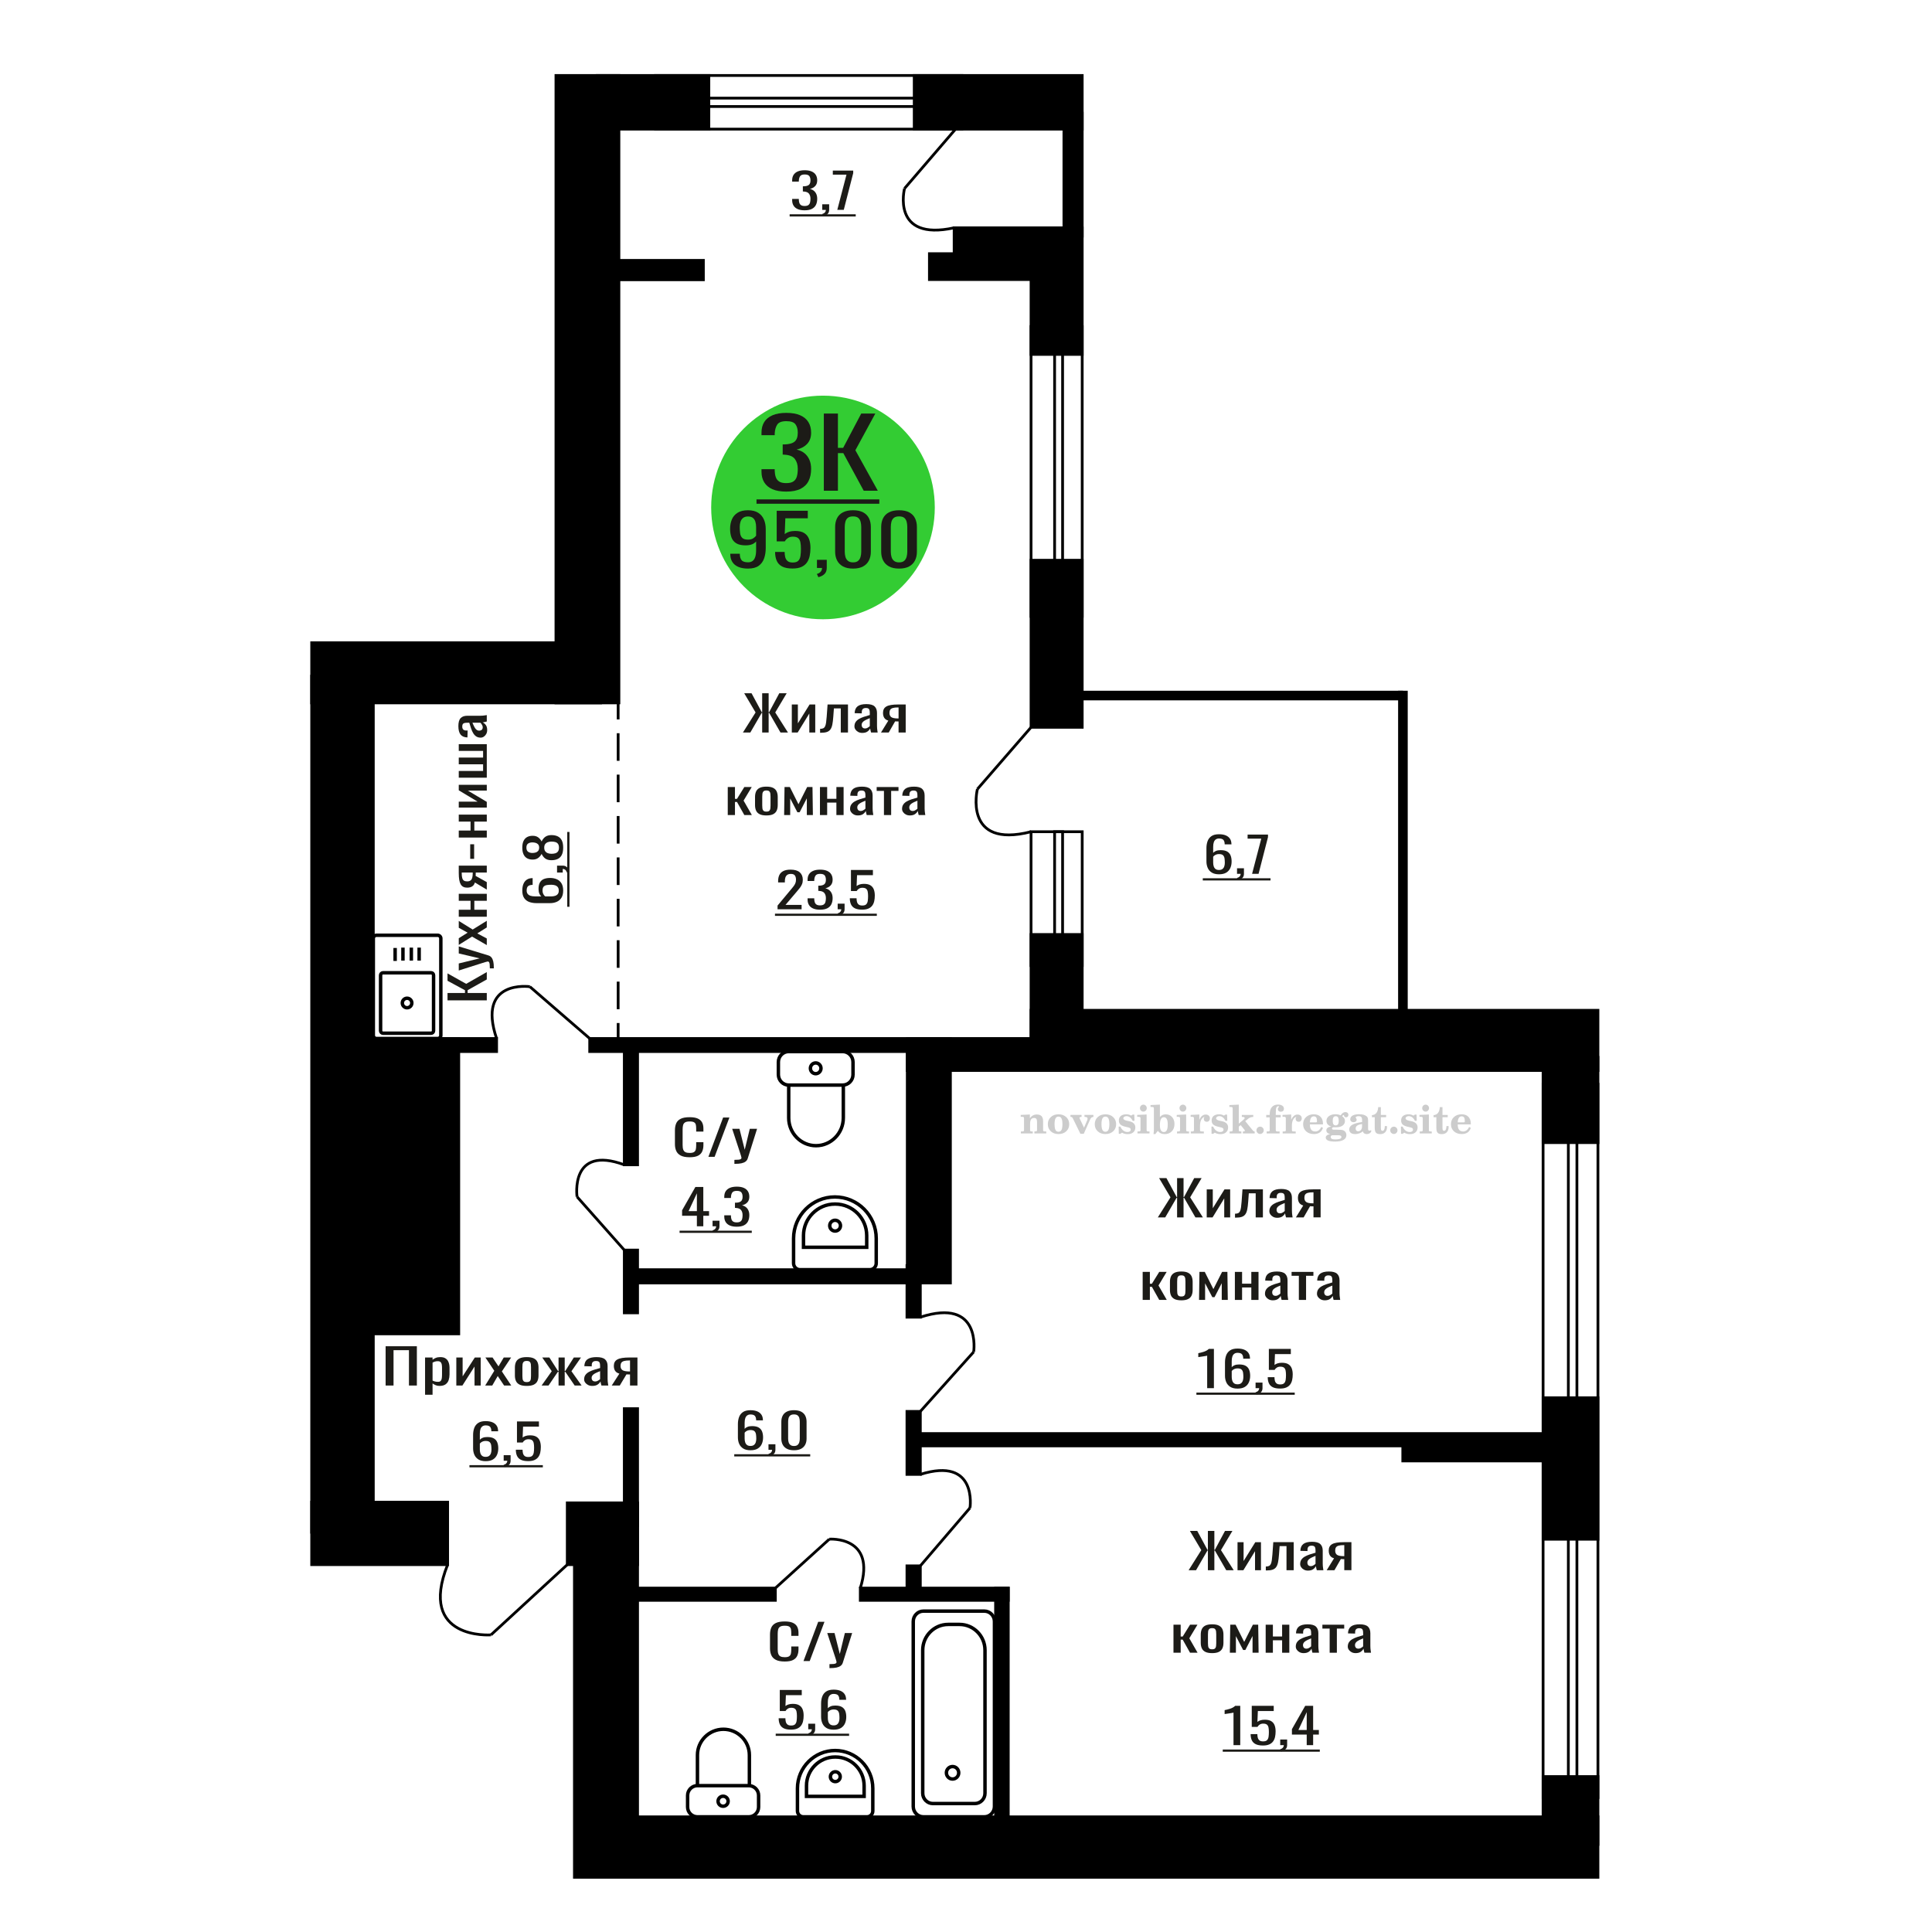 <?xml version="1.0" encoding="UTF-8"?>
<!DOCTYPE svg PUBLIC "-//W3C//DTD SVG 1.1//EN" "http://www.w3.org/Graphics/SVG/1.1/DTD/svg11.dtd">
<!-- Creator: CorelDRAW 2019 -->
<svg xmlns="http://www.w3.org/2000/svg" xml:space="preserve" width="140mm" height="140mm" version="1.1" style="shape-rendering:geometricPrecision; text-rendering:geometricPrecision; image-rendering:optimizeQuality; fill-rule:evenodd; clip-rule:evenodd"
viewBox="0 0 14000 14000"
 xmlns:xlink="http://www.w3.org/1999/xlink">
 <defs>
  <style type="text/css">
   <![CDATA[
    .str0 {stroke:black;stroke-width:25;stroke-miterlimit:22.926}
    .str2 {stroke:black;stroke-width:25.01;stroke-miterlimit:22.926}
    .str1 {stroke:black;stroke-width:20;stroke-miterlimit:22.926}
    .str3 {stroke:black;stroke-width:20;stroke-miterlimit:22.926;stroke-dasharray:200 100}
    .fil1 {fill:none}
    .fil5 {fill:black}
    .fil4 {fill:#1C1B17}
    .fil3 {fill:#33CC33}
    .fil0 {fill:#1C1B17;fill-rule:nonzero}
    .fil2 {fill:#CCCCCC;fill-rule:nonzero}
   ]]>
  </style>
 </defs>
 <g id="Слой_x0020_1">
  <polygon class="fil0" points="2794.33,10040.04 2794.33,9755.42 3020.78,9755.42 3020.78,10040.04 2963.41,10040.04 2963.41,9783.88 2851.7,9783.88 2851.7,10040.04 "/>
  <path id="1" class="fil0" d="M3080.18 10106.8l0 -269.86 54.34 0 0 16.17c6.43,-5.16 14.21,-9.61 23.36,-13.36 9.13,-3.74 19.97,-5.62 32.49,-5.62 15.24,0 27.33,2.75 36.31,8.26 8.97,5.5 15.65,12.41 20.05,20.73 4.4,8.32 7.27,16.75 8.63,25.3 1.36,8.55 2.04,15.87 2.04,21.96l0 49.19c0,14.29 -2.04,27.82 -6.1,40.59 -4.06,12.77 -11.43,23.07 -22.09,30.92 -10.65,7.85 -25.64,11.77 -44.93,11.77 -10.49,0 -19.81,-1.81 -27.93,-5.45 -8.12,-3.63 -15.4,-7.78 -21.83,-12.47l0 81.87 -54.34 0zm93.44 -93.46c9.48,0 16.24,-2.41 20.3,-7.21 4.06,-4.8 6.6,-11.3 7.61,-19.5 1.03,-8.2 1.54,-17.22 1.54,-27.06l0 -49.19c0,-8.43 -0.68,-16.22 -2.04,-23.37 -1.34,-7.14 -4.23,-12.82 -8.63,-17.04 -4.4,-4.21 -11.34,-6.32 -20.82,-6.32 -7.11,0 -13.87,1.05 -20.3,3.16 -6.43,2.11 -12.02,4.57 -16.76,7.38l0 130.01c5.08,2.58 10.83,4.74 17.26,6.5 6.43,1.76 13.72,2.64 21.84,2.64z"/>
  <polygon id="2" class="fil0" points="3306.64,10040.04 3306.64,9836.94 3352.35,9836.94 3352.35,9973.63 3440.7,9836.94 3483.34,9836.94 3483.34,10040.04 3438.66,10040.04 3438.66,9902.3 3350.82,10040.04 "/>
  <polygon id="3" class="fil0" points="3515.84,10040.04 3581.84,9933.22 3517.37,9836.94 3569.16,9836.94 3612.3,9901.24 3650.39,9836.94 3703.7,9836.94 3636.68,9937.79 3704.73,10040.04 3652.94,10040.04 3606.73,9971.17 3567.12,10040.04 "/>
  <path id="4" class="fil0" d="M3816.93 10042.85c-21.66,0 -38.75,-3.04 -51.28,-9.13 -12.52,-6.1 -21.4,-14.76 -26.65,-26.01 -5.24,-11.24 -7.87,-24.48 -7.87,-39.7l0 -59.03c0,-15.23 2.63,-28.47 7.87,-39.71 5.25,-11.24 14.13,-19.91 26.65,-26 12.53,-6.09 29.62,-9.14 51.28,-9.14 21.68,0 38.68,3.05 51.04,9.14 12.35,6.09 21.15,14.76 26.4,26 5.24,11.24 7.87,24.48 7.87,39.71l0 59.03c0,15.22 -2.63,28.46 -7.87,39.7 -5.25,11.25 -14.05,19.91 -26.4,26.01 -12.36,6.09 -29.36,9.13 -51.04,9.13zm0 -27.76c10.51,0 17.86,-2.11 22.09,-6.32 4.24,-4.22 6.77,-9.78 7.62,-16.69 0.85,-6.91 1.27,-14.12 1.27,-21.61l0 -63.6c0,-7.73 -0.42,-15 -1.27,-21.79 -0.85,-6.79 -3.38,-12.36 -7.62,-16.69 -4.23,-4.33 -11.58,-6.5 -22.09,-6.5 -10.49,0 -17.93,2.17 -22.34,6.5 -4.39,4.33 -7.02,9.9 -7.86,16.69 -0.85,6.79 -1.27,14.06 -1.27,21.79l0 63.6c0,7.49 0.42,14.7 1.27,21.61 0.84,6.91 3.47,12.47 7.86,16.69 4.41,4.21 11.85,6.32 22.34,6.32z"/>
  <polygon id="5" class="fil0" points="3924.58,10040.04 3998.21,9936.38 3929.15,9836.94 3980.94,9836.94 4043.39,9934.63 4047.45,9934.63 4047.45,9836.94 4092.13,9836.94 4092.13,9934.63 4096.19,9934.63 4158.14,9836.94 4209.93,9836.94 4140.87,9936.38 4214.49,10040.04 4164.24,10040.04 4096.19,9940.25 4092.13,9940.25 4092.13,10040.04 4047.45,10040.04 4047.45,9940.25 4042.88,9940.25 3974.84,10040.04 "/>
  <path id="6" class="fil0" d="M4291.68 10042.85c-11.51,0 -21.66,-2.28 -30.46,-6.85 -8.81,-4.57 -15.75,-10.43 -20.82,-17.57 -5.09,-7.14 -7.61,-14.7 -7.61,-22.66 0,-12.65 3.04,-23.31 9.13,-31.98 6.1,-8.67 14.48,-15.99 25.14,-21.96 10.67,-5.97 23.02,-11.19 37.07,-15.64 14.04,-4.45 28.85,-8.78 44.41,-13l0 -14.4c0,-8.2 -0.67,-15 -2.02,-20.38 -1.36,-5.39 -4.15,-9.43 -8.38,-12.13 -4.23,-2.69 -10.58,-4.04 -19.04,-4.04 -7.45,0 -13.46,1.17 -18.02,3.52 -4.57,2.34 -7.88,5.68 -9.9,10.01 -2.04,4.33 -3.05,9.43 -3.05,15.28l0 10.19 -53.83 -1.4c0.68,-22.49 8.12,-39.06 22.34,-49.72 14.22,-10.66 36.23,-15.99 66.01,-15.99 29.12,0 49.77,5.51 61.95,16.52 12.18,11.01 18.28,26.94 18.28,47.78l0 92.77c0,6.32 0.26,12.41 0.76,18.27 0.51,5.86 1.19,11.3 2.03,16.34 0.85,5.04 1.61,9.78 2.28,14.23l-49.75 0c-1.01,-3.75 -2.29,-8.49 -3.82,-14.23 -1.51,-5.74 -2.61,-10.95 -3.29,-15.64 -3.38,7.97 -9.9,15.4 -19.55,22.32 -9.64,6.91 -22.94,10.36 -39.86,10.36zm21.33 -32.33c5.41,0 10.49,-1.05 15.23,-3.16 4.74,-2.11 8.98,-4.51 12.69,-7.2 3.73,-2.7 6.27,-4.86 7.61,-6.5l0 -57.63c-8.45,3.28 -16.41,6.56 -23.85,9.84 -7.46,3.28 -13.98,6.73 -19.55,10.37 -5.6,3.63 -9.99,7.73 -13.21,12.29 -3.21,4.57 -4.81,9.78 -4.81,15.64 0,8.2 2.19,14.64 6.59,19.33 4.4,4.68 10.83,7.02 19.3,7.02z"/>
  <path id="7" class="fil0" d="M4432.83 10040.04l55.34 -86.09c-9.46,-2.57 -17.16,-6.44 -23.09,-11.59 -5.92,-5.16 -10.24,-11.48 -12.94,-18.98 -2.72,-7.49 -4.06,-15.93 -4.06,-25.3 0,-10.77 2.02,-20.03 6.08,-27.76 4.06,-7.73 10.49,-14.05 19.29,-18.97 8.8,-4.92 20.49,-8.55 35.04,-10.89 14.55,-2.35 32.5,-3.52 53.83,-3.52l56.86 0 0 203.1 -53.83 0 0 -80.11c-5.4,0 -9.98,-0.06 -13.7,-0.18 -3.72,-0.12 -7.79,-0.29 -12.19,-0.53l-48.24 80.82 -58.39 0zm126.44 -101.9c0.68,0 1.78,0 3.29,0 1.53,0 2.46,0 2.79,0l0 -79.76c-0.33,0 -1.26,0 -2.79,0 -1.51,0 -2.45,0 -2.79,0 -15.91,0 -28.52,1.34 -37.83,4.04 -9.3,2.69 -15.82,6.91 -19.55,12.65 -3.71,5.74 -5.57,13.41 -5.57,23.01 0,13.35 4.3,23.31 12.94,29.87 8.63,6.56 25.13,9.96 49.51,10.19z"/>
  <path class="fil1 str0" d="M2705.19 7502.53l0 -702.34c0,-12.6 10.28,-22.91 22.83,-22.91l443.59 0c12.56,0 22.84,10.31 22.84,22.91l0 702.34c0,12.6 -10.28,22.91 -22.84,22.91l-443.59 0c-12.55,0 -22.83,-10.31 -22.83,-22.91zm52.69 -33.4l0 -402.18c0,-9.89 8.06,-17.97 17.91,-17.97l348.05 0c9.86,0 17.92,8.08 17.92,17.97l0 402.18c0,9.89 -8.06,17.98 -17.92,17.98l-348.05 0c-9.85,0 -17.91,-8.09 -17.91,-17.98zm157.51 -201.09c0,-19.08 15.41,-34.55 34.43,-34.55 19.01,0 34.43,15.47 34.43,34.55 0,19.08 -15.42,34.55 -34.43,34.55 -19.02,0 -34.43,-15.47 -34.43,-34.55zm-52.13 -304.47l0 -94.18m56.65 91.56l0 -94.18m60.7 94.18l0 -94.18m56.65 94.18l0 -94.18"/>
  <path class="fil2" d="M7397.64 8213.24l0 -14.11 13.22 -0.28c3.86,-0.29 6.44,-1.13 7.71,-2.54 1.27,-1.41 1.93,-4.05 1.93,-7.91l0 -84.43c0,-4.56 -0.99,-7.52 -3.01,-9.03 -2.02,-1.46 -6.21,-2.21 -12.56,-2.21 -0.84,0 -2.21,0.05 -4.09,0.14 -1.88,0.1 -3.29,0.14 -4.33,0.14l0 -13.82 66.37 -3.11 0 27.05c6.78,-9.32 14.21,-16.14 22.25,-20.51 8.04,-4.38 17.26,-6.54 27.61,-6.54 15.66,0 27.24,4 34.76,12 7.53,7.99 11.29,20.27 11.29,36.83l0 63.49c0,3.86 0.66,6.5 1.98,7.95 1.36,1.51 3.9,2.31 7.66,2.5l13.22 0.28 0 14.11 -86.08 0 0 -14.11 9.69 -0.71c3.86,-0.18 6.4,-0.98 7.62,-2.4 1.27,-1.41 1.88,-4.04 1.88,-7.9l0 -58.98c0,-9.79 -1.69,-16.93 -5.03,-21.31 -3.34,-4.42 -8.75,-6.63 -16.18,-6.63 -10.16,0 -17.54,3.48 -22.15,10.49 -4.57,6.96 -6.87,18.44 -6.87,34.43l0 42.28c0,3.86 0.66,6.5 1.93,7.91 1.27,1.41 3.81,2.25 7.66,2.54l9.88 0.28 0 14.11 -86.36 0z"/>
  <path id="1" class="fil2" d="M7592.99 8146.4c0,-21.12 7.19,-38.33 21.54,-51.69 14.39,-13.36 33.02,-20.04 55.88,-20.04 22.67,0 41.25,6.68 55.74,20.08 14.53,13.41 21.78,30.63 21.78,51.65 0,21.03 -7.2,38.19 -21.55,51.46 -14.39,13.26 -33.02,19.9 -55.97,19.9 -22.95,0 -41.63,-6.64 -55.93,-19.85 -14.34,-13.22 -21.49,-30.39 -21.49,-51.51zm48.82 0c0,18.96 2.26,32.79 6.77,41.53 4.52,8.8 11.67,13.17 21.55,13.17 9.92,0 17.17,-4.37 21.77,-13.17 4.61,-8.74 6.92,-22.57 6.92,-41.53 0,-19.19 -2.26,-33.16 -6.82,-41.91 -4.56,-8.79 -11.76,-13.17 -21.59,-13.17 -9.97,0 -17.22,4.38 -21.78,13.17 -4.56,8.75 -6.82,22.72 -6.82,41.91z"/>
  <path id="2" class="fil2" d="M7774.4 8104.59c-2.11,-4.57 -4.33,-7.62 -6.58,-9.08 -2.31,-1.46 -5.6,-2.21 -9.83,-2.21l-1.09 0 0 -14.4 80.53 0 0 14.4 -6.07 0.56c-3.2,0.28 -5.5,0.85 -6.91,1.79 -1.36,0.89 -2.07,2.3 -2.07,4.14 0,0.8 0.33,2.11 0.89,3.85 0.61,1.74 1.37,3.53 2.31,5.37l29.63 62.46 23.14 -53.62c0.76,-1.83 1.32,-3.9 1.79,-6.16 0.47,-2.26 0.71,-4.24 0.71,-5.98 0,-3.48 -1.32,-6.3 -3.96,-8.37 -2.58,-2.02 -6.25,-3.2 -10.95,-3.48l-7.44 -0.56 0 -14.4 64.63 0 0 14.96c-6.07,0.28 -10.77,1.69 -14.11,4.28 -3.39,2.54 -6.73,7.62 -10.16,15.15l-45.72 102.77 -23.99 0 -54.75 -111.47z"/>
  <path id="3" class="fil2" d="M7933.06 8146.4c0,-21.12 7.19,-38.33 21.54,-51.69 14.39,-13.36 33.02,-20.04 55.88,-20.04 22.67,0 41.25,6.68 55.74,20.08 14.53,13.41 21.78,30.63 21.78,51.65 0,21.03 -7.2,38.19 -21.55,51.46 -14.39,13.26 -33.02,19.9 -55.97,19.9 -22.95,0 -41.63,-6.64 -55.93,-19.85 -14.34,-13.22 -21.49,-30.39 -21.49,-51.51zm48.82 0c0,18.96 2.26,32.79 6.77,41.53 4.52,8.8 11.67,13.17 21.55,13.17 9.92,0 17.17,-4.37 21.77,-13.17 4.61,-8.74 6.92,-22.57 6.92,-41.53 0,-19.19 -2.26,-33.16 -6.82,-41.91 -4.56,-8.79 -11.76,-13.17 -21.59,-13.17 -9.97,0 -17.22,4.38 -21.78,13.17 -4.56,8.75 -6.82,22.72 -6.82,41.91z"/>
  <path id="4" class="fil2" d="M8106.29 8163.57l12.18 0c5.79,12.79 13.12,22.58 22.01,29.35 8.94,6.77 18.87,10.16 29.87,10.16 7.2,0 12.89,-1.6 17.08,-4.75 4.23,-3.2 6.35,-7.43 6.35,-12.79 0,-4.8 -1.84,-8.47 -5.55,-11.06 -3.72,-2.59 -11.62,-5.13 -23.76,-7.62 -20.84,-4 -35.51,-9.64 -44.02,-16.84 -8.52,-7.19 -12.75,-17.26 -12.75,-30.19 0,-14.35 4.75,-25.45 14.25,-33.31 9.5,-7.9 23,-11.85 40.45,-11.85 6.49,0 12.7,0.8 18.49,2.45 5.83,1.64 11.15,3.99 15.94,7.1l11.06 -7.57 11.61 0 1.37 45.15 -13.27 0c-4.93,-10.58 -11.33,-18.91 -19.14,-24.88 -7.81,-5.98 -16.18,-8.99 -25.16,-8.99 -6.82,0 -12.37,1.51 -16.65,4.57 -4.33,3.05 -6.5,6.86 -6.5,11.47 0,8.75 11.15,15.1 33.4,19.05 2.68,0.47 4.75,0.85 6.21,1.13 15.71,2.92 27.56,8.23 35.46,15.95 7.91,7.71 11.86,17.73 11.86,30.01 0,14.81 -4.99,26.53 -14.96,35.18 -9.97,8.7 -23.57,13.03 -40.83,13.03 -7.71,0 -15.05,-0.89 -21.92,-2.73 -6.91,-1.83 -13.12,-4.47 -18.76,-7.95l-12.14 8.42 -11.34 0 -0.84 -52.49z"/>
  <path id="5" class="fil2" d="M8260.61 8029.8c0,-7.01 2.4,-12.94 7.25,-17.78 4.84,-4.89 10.67,-7.34 17.59,-7.34 6.63,0 12.37,2.45 17.26,7.38 4.85,4.94 7.29,10.82 7.29,17.74 0,6.91 -2.4,12.84 -7.24,17.87 -4.85,5.03 -10.59,7.53 -17.31,7.53 -6.92,0 -12.75,-2.45 -17.59,-7.39 -4.85,-4.94 -7.25,-10.91 -7.25,-18.01zm48.26 158.56c0,3.95 0.66,6.68 1.93,8.09 1.32,1.41 3.91,2.21 7.76,2.4l11.2 0.28 0 14.11 -87.21 0 0 -14.11 12.28 -0.28c3.81,-0.19 6.39,-0.99 7.71,-2.5 1.37,-1.45 2.02,-4.14 2.02,-7.99l0 -84.48c0,-4.47 -0.98,-7.48 -3.01,-8.94 -2.02,-1.46 -6.16,-2.21 -12.41,-2.21 -0.85,0 -2.17,0.05 -4.1,0.14 -1.88,0.1 -3.34,0.14 -4.46,0.14l0 -13.82 68.29 -3.11 0 112.28z"/>
  <path id="6" class="fil2" d="M8433.61 8095.84c-9.59,0 -16.74,4.75 -21.4,14.25 -4.7,9.55 -7.05,23.99 -7.05,43.37 0,16.27 2.39,28.64 7.24,37.16 4.84,8.51 11.9,12.74 21.21,12.74 9.64,0 16.75,-4.47 21.36,-13.45 4.61,-8.94 6.91,-22.81 6.91,-41.53 0,-17.69 -2.35,-30.81 -7.05,-39.51 -4.66,-8.71 -11.76,-13.03 -21.22,-13.03zm-74.97 121.92c0.94,-5.32 1.64,-10.59 2.07,-15.81 0.47,-5.22 0.7,-10.58 0.7,-16.09l0 -153.48c0,-4.42 -0.99,-7.38 -2.92,-8.84 -1.92,-1.46 -6.02,-2.21 -12.22,-2.21 -0.85,0 -2.26,0.05 -4.29,0.14 -2.02,0.1 -3.66,0.14 -4.84,0.14l0 -13.83 68.02 -3.38 0 89.79c5.78,-6.58 12.08,-11.43 18.86,-14.58 6.82,-3.11 14.44,-4.66 22.9,-4.66 19.01,0 34.39,6.49 46.15,19.48 11.76,12.98 17.64,30 17.64,51.03 0,21.87 -6.5,39.42 -19.43,52.68 -12.94,13.27 -29.96,19.9 -51.13,19.9 -11.19,0 -20.93,-1.98 -29.26,-5.93 -8.32,-3.9 -15.24,-9.83 -20.74,-17.73l-18.01 23.38 -13.5 0z"/>
  <path id="7" class="fil2" d="M8547.11 8029.8c0,-7.01 2.4,-12.94 7.25,-17.78 4.84,-4.89 10.67,-7.34 17.59,-7.34 6.63,0 12.37,2.45 17.26,7.38 4.85,4.94 7.29,10.82 7.29,17.74 0,6.91 -2.4,12.84 -7.24,17.87 -4.85,5.03 -10.59,7.53 -17.31,7.53 -6.92,0 -12.75,-2.45 -17.59,-7.39 -4.85,-4.94 -7.25,-10.91 -7.25,-18.01zm48.26 158.56c0,3.95 0.66,6.68 1.93,8.09 1.32,1.41 3.91,2.21 7.76,2.4l11.2 0.28 0 14.11 -87.21 0 0 -14.11 12.28 -0.28c3.81,-0.19 6.39,-0.99 7.71,-2.5 1.37,-1.45 2.02,-4.14 2.02,-7.99l0 -84.48c0,-4.47 -0.98,-7.48 -3.01,-8.94 -2.02,-1.46 -6.16,-2.21 -12.41,-2.21 -0.85,0 -2.17,0.05 -4.1,0.14 -1.88,0.1 -3.34,0.14 -4.46,0.14l0 -13.82 68.29 -3.11 0 112.28z"/>
  <path id="8" class="fil2" d="M8629 8213.24l0 -14.11 13.22 -0.28c3.86,-0.29 6.44,-1.13 7.71,-2.54 1.27,-1.41 1.93,-4.05 1.93,-7.91l0 -84.47c0,-4.52 -0.99,-7.53 -3.01,-8.99 -2.02,-1.46 -6.21,-2.21 -12.56,-2.21 -0.84,0 -2.21,0.05 -4.09,0.14 -1.88,0.1 -3.29,0.14 -4.33,0.14l0 -13.82 62.89 -3.11 0 38.85c5.55,-12.74 12.14,-22.39 19.9,-28.88 7.71,-6.44 16.41,-9.69 26.15,-9.69 9.03,0 16.37,2.54 22.01,7.58 5.65,5.08 8.47,11.52 8.47,19.42 0,7.72 -2.07,13.88 -6.26,18.53 -4.18,4.66 -9.69,6.97 -16.51,6.97 -6.35,0 -11.52,-2.03 -15.52,-6.12 -4,-4.09 -6.02,-9.41 -6.02,-15.94 0,-2.59 0.42,-4.94 1.27,-7.15 0.8,-2.21 2.12,-4.33 3.86,-6.35 -10.49,3.38 -18.44,10.67 -23.94,21.77 -5.51,11.11 -8.28,25.59 -8.28,43.42l0 29.91c0,3.86 0.66,6.5 1.97,7.95 1.37,1.51 3.91,2.31 7.67,2.5l18.02 0.28 0 14.11 -94.55 0z"/>
  <path id="9" class="fil2" d="M8778.63 8163.57l12.18 0c5.79,12.79 13.12,22.58 22.01,29.35 8.94,6.77 18.87,10.16 29.87,10.16 7.2,0 12.89,-1.6 17.08,-4.75 4.23,-3.2 6.35,-7.43 6.35,-12.79 0,-4.8 -1.84,-8.47 -5.55,-11.06 -3.72,-2.59 -11.62,-5.13 -23.76,-7.62 -20.84,-4 -35.51,-9.64 -44.02,-16.84 -8.52,-7.19 -12.75,-17.26 -12.75,-30.19 0,-14.35 4.75,-25.45 14.25,-33.31 9.5,-7.9 23,-11.85 40.45,-11.85 6.49,0 12.7,0.8 18.49,2.45 5.83,1.64 11.15,3.99 15.94,7.1l11.06 -7.57 11.61 0 1.37 45.15 -13.27 0c-4.93,-10.58 -11.33,-18.91 -19.14,-24.88 -7.81,-5.98 -16.18,-8.99 -25.16,-8.99 -6.82,0 -12.37,1.51 -16.65,4.57 -4.33,3.05 -6.5,6.86 -6.5,11.47 0,8.75 11.15,15.1 33.4,19.05 2.68,0.47 4.75,0.85 6.21,1.13 15.71,2.92 27.56,8.23 35.46,15.95 7.91,7.71 11.86,17.73 11.86,30.01 0,14.81 -4.99,26.53 -14.96,35.18 -9.97,8.7 -23.57,13.03 -40.83,13.03 -7.71,0 -15.05,-0.89 -21.92,-2.73 -6.91,-1.83 -13.12,-4.47 -18.76,-7.95l-12.14 8.42 -11.34 0 -0.84 -52.49z"/>
  <path id="10" class="fil2" d="M8932.39 8032.34c0,-4.38 -0.94,-7.34 -2.82,-8.8 -1.88,-1.46 -5.93,-2.21 -12.14,-2.21 -0.7,0 -2.12,0.05 -4.19,0.14 -2.02,0.1 -3.66,0.14 -4.84,0.14l0 -13.83 68.3 -3.38 0 137.96 33.91 -28.51c2.96,-2.4 5.13,-4.56 6.54,-6.54 1.46,-1.97 2.16,-3.85 2.16,-5.59 0,-2.78 -1.31,-4.8 -3.95,-6.12 -2.59,-1.36 -6.54,-2.02 -11.76,-2.02 -0.47,0 -1.27,0.05 -2.35,0.14 -1.08,0.09 -1.93,0.14 -2.49,0.14l0 -14.67 82.92 0 0 14.67c-7.15,0 -13.59,0.94 -19.33,2.82 -5.74,1.88 -11.15,4.89 -16.18,9.03l-22.86 18.35 52.73 64.86c2.82,3.58 5.45,6.21 7.81,7.81 2.4,1.6 4.89,2.4 7.43,2.4l0.56 0 0 14.11 -85.51 0 0 -14.11 6.77 -0.28c2.59,-0.19 4.52,-0.76 5.93,-1.7 1.36,-0.98 2.07,-2.3 2.07,-3.95 0,-1.55 -1.27,-3.9 -3.72,-7.01 -0.65,-0.84 -1.12,-1.45 -1.41,-1.78l-25.73 -31.28 -13.54 11 0 24.27c0,3.86 0.66,6.5 1.93,7.95 1.27,1.51 3.85,2.31 7.71,2.5l9.27 0.28 0 14.11 -85.23 0 0 -14.11 12.23 -0.28c3.76,-0.19 6.35,-0.99 7.71,-2.5 1.36,-1.45 2.07,-4.09 2.07,-7.95l0 -156.06z"/>
  <path id="11" class="fil2" d="M9131.12 8164.13c7.15,0 13.35,2.59 18.58,7.81 5.22,5.18 7.85,11.38 7.85,18.63 0,7.29 -2.59,13.54 -7.81,18.77 -5.17,5.22 -11.38,7.85 -18.62,7.85 -7.2,0 -13.36,-2.63 -18.54,-7.85 -5.22,-5.23 -7.8,-11.48 -7.8,-18.77 0,-7.15 2.63,-13.36 7.85,-18.58 5.22,-5.22 11.38,-7.86 18.49,-7.86z"/>
  <path id="12" class="fil2" d="M9175.71 8096.97l0 -17.78 25.02 0 0 -5.65c0,-21.97 5.22,-38.99 15.71,-51.17 10.49,-12.19 25.21,-18.26 44.12,-18.26 13.27,0 23.76,2.73 31.52,8.14 7.76,5.41 11.66,12.7 11.66,21.87 0,6.82 -2.07,12.19 -6.21,16.09 -4.14,3.9 -9.87,5.83 -17.26,5.83 -6.07,0 -11.01,-1.78 -14.82,-5.36 -3.81,-3.57 -5.73,-8.18 -5.73,-13.78 0,-5.88 2.63,-11.1 7.95,-15.71 1.08,-1.08 1.64,-1.79 1.64,-2.07 0,-0.99 -0.47,-1.74 -1.36,-2.16 -0.94,-0.47 -2.45,-0.71 -4.57,-0.71 -7,0 -11.85,3.58 -14.53,10.68 -2.73,7.1 -4.09,21.54 -4.09,43.32l0 8.94 35.51 0 0 17.78 -35.51 0 0 91.43c0,4.14 0.84,6.97 2.59,8.47 1.74,1.51 5.08,2.26 10.01,2.26l15.06 0 0 14.11 -93.7 0 0 -14.11 12.37 -0.28c3.76,-0.19 6.3,-0.99 7.67,-2.5 1.31,-1.45 1.97,-4.09 1.97,-7.95l0 -91.43 -25.02 0z"/>
  <path id="13" class="fil2" d="M9294.71 8213.24l0 -14.11 13.22 -0.28c3.86,-0.29 6.44,-1.13 7.71,-2.54 1.27,-1.41 1.93,-4.05 1.93,-7.91l0 -84.47c0,-4.52 -0.99,-7.53 -3.01,-8.99 -2.02,-1.46 -6.21,-2.21 -12.56,-2.21 -0.84,0 -2.21,0.05 -4.09,0.14 -1.88,0.1 -3.29,0.14 -4.33,0.14l0 -13.82 62.89 -3.11 0 38.85c5.55,-12.74 12.14,-22.39 19.9,-28.88 7.71,-6.44 16.41,-9.69 26.15,-9.69 9.03,0 16.37,2.54 22.01,7.58 5.65,5.08 8.47,11.52 8.47,19.42 0,7.72 -2.07,13.88 -6.26,18.53 -4.18,4.66 -9.69,6.97 -16.51,6.97 -6.35,0 -11.52,-2.03 -15.52,-6.12 -4,-4.09 -6.02,-9.41 -6.02,-15.94 0,-2.59 0.42,-4.94 1.27,-7.15 0.8,-2.21 2.12,-4.33 3.86,-6.35 -10.49,3.38 -18.44,10.67 -23.94,21.77 -5.51,11.11 -8.28,25.59 -8.28,43.42l0 29.91c0,3.86 0.66,6.5 1.97,7.95 1.37,1.51 3.91,2.31 7.67,2.5l18.02 0.28 0 14.11 -94.55 0z"/>
  <path id="14" class="fil2" d="M9574.16 8166.67l12.42 5.93c-4.42,14.77 -12.14,26.01 -23.19,33.68 -11.1,7.67 -25.17,11.48 -42.24,11.48 -23.43,0 -42.29,-6.59 -56.68,-19.71 -14.35,-13.13 -21.54,-30.34 -21.54,-51.65 0,-21.26 7.15,-38.57 21.4,-51.83 14.3,-13.27 32.97,-19.9 56.02,-19.9 21.02,0 37.35,6.07 49.01,18.25 11.67,12.14 17.5,29.21 17.5,51.13l0 3.71 -94.83 0 0 1.93c0,16.33 3.3,28.65 9.83,36.97 6.59,8.33 16.37,12.47 29.31,12.47 9.45,0 17.78,-2.73 24.93,-8.19 7.19,-5.45 13.21,-13.54 18.06,-24.27zm-82.13 -33.58l43.37 0c2.96,0 5.03,-0.66 6.21,-1.93 1.18,-1.27 1.79,-3.62 1.79,-7.05 0,-12.14 -1.84,-20.98 -5.46,-26.49 -3.62,-5.5 -9.31,-8.27 -17.12,-8.27 -8.98,0 -15.85,3.62 -20.6,10.81 -4.71,7.25 -7.43,18.21 -8.19,32.93z"/>
  <path id="15" class="fil2" d="M9638.69 8218.37c-9.12,-2.31 -15.99,-5.69 -20.65,-10.26 -4.65,-4.56 -6.96,-10.16 -6.96,-16.88 0,-7.43 3.06,-13.55 9.22,-18.39 6.16,-4.8 15.05,-8.09 26.62,-9.84 -11.38,-3.05 -20.03,-8.04 -26.01,-15.05 -5.97,-6.96 -8.98,-15.47 -8.98,-25.49 0,-14.3 6.07,-25.97 18.2,-34.9 12.14,-8.99 27.99,-13.45 47.56,-13.45 6.91,0 13.4,0.7 19.56,2.07 6.17,1.36 12.14,3.43 17.92,6.16l4.85 -7.01c3.76,-5.36 8.28,-9.46 13.5,-12.37 5.22,-2.92 10.68,-4.38 16.37,-4.38 6.25,0 11.33,1.79 15.28,5.37 3.96,3.62 5.93,8.23 5.93,13.82 0,5.51 -1.5,10.02 -4.56,13.46 -3.01,3.43 -6.96,5.17 -11.81,5.17 -3.34,0 -6.16,-0.7 -8.56,-2.12 -2.4,-1.45 -4.33,-3.62 -5.78,-6.53 -0.57,-1.13 -0.9,-2.5 -1.09,-4.14 -0.28,-2.31 -1.27,-3.48 -2.91,-3.58 -1.65,0 -3.48,0.8 -5.51,2.4 -2.02,1.6 -3.66,3.62 -4.93,6.07 6.96,4.8 12.04,9.92 15.24,15.43 3.19,5.55 4.79,11.9 4.79,19.05 0,14.34 -5.83,25.58 -17.45,33.72 -11.62,8.14 -27.75,12.23 -48.4,12.23 -1.74,0 -4.18,-0.09 -7.34,-0.28 -3.1,-0.19 -5.36,-0.28 -6.72,-0.28 -4.33,0 -7.72,0.8 -10.11,2.44 -2.45,1.6 -3.67,3.81 -3.67,6.64 0,3.24 1.08,5.5 3.24,6.77 2.17,1.27 5.93,1.93 11.34,1.93l20.46 0c10.72,0 20.08,0.33 28.03,1.03 8,0.71 13.45,1.6 16.51,2.68 7.72,2.78 13.74,7.34 18.06,13.78 4.33,6.45 6.5,13.88 6.5,22.3 0,14.86 -7.06,26.29 -21.17,34.29 -14.11,8 -34.34,11.99 -60.73,11.99 -22.43,0 -39.32,-2.44 -50.65,-7.29 -11.34,-4.89 -17.03,-12.13 -17.03,-21.77 0,-6.35 2.77,-11.62 8.28,-15.9 5.5,-4.28 13.36,-7.25 23.56,-8.89zm13.88 7.85c-3.58,1.46 -6.12,3.15 -7.62,5.04 -1.51,1.88 -2.26,4.32 -2.26,7.38 0,6.16 2.68,10.72 8,13.64 5.31,2.96 13.59,4.42 24.83,4.42 15.24,0 26.53,-1.41 33.82,-4.18 7.29,-2.83 10.96,-7.15 10.96,-13.08 0,-4.66 -1.97,-8.04 -5.93,-10.11 -3.95,-2.07 -10.72,-3.11 -20.32,-3.11l-41.48 0zm4.8 -104.51c0,11.61 1.74,20.08 5.22,25.4 3.53,5.31 8.98,7.99 16.46,7.99 7.53,0 13.08,-2.68 16.7,-8.09 3.57,-5.36 5.36,-13.78 5.36,-25.3 0,-11.29 -1.79,-19.66 -5.36,-25.07 -3.62,-5.41 -9.17,-8.14 -16.7,-8.14 -7.48,0 -12.93,2.73 -16.46,8.14 -3.48,5.41 -5.22,13.78 -5.22,25.07z"/>
  <path id="16" class="fil2" d="M9869.93 8144.94c-16.7,2.68 -28.6,6.63 -35.66,11.86 -7.1,5.22 -10.63,12.55 -10.63,22.06 0,5.78 1.6,10.34 4.75,13.78 3.15,3.38 7.43,5.08 12.75,5.08 8.7,0 15.71,-3.25 20.93,-9.74 5.22,-6.49 7.86,-15.38 7.86,-26.67l0 -16.37zm43.74 35.75c0,4.52 0.8,7.71 2.4,9.64 1.6,1.93 4.23,2.87 7.81,2.87 1.64,0 3.52,-0.47 5.64,-1.46 2.12,-0.94 3.43,-1.41 4,-1.41 1.08,0 1.97,0.33 2.63,1.08 0.61,0.76 0.94,1.79 0.94,3.2 0,5.88 -3.34,11.25 -10.06,16.14 -6.73,4.84 -14.77,7.29 -24.13,7.29 -7.01,0 -12.98,-1.84 -17.92,-5.55 -4.99,-3.72 -7.9,-8.52 -8.85,-14.35 -7.71,6.3 -16.46,11.2 -26.24,14.68 -9.79,3.48 -19.85,5.22 -30.25,5.22 -13.5,0 -23.99,-2.92 -31.42,-8.8 -7.43,-5.88 -11.14,-14.16 -11.14,-24.83 0,-14.21 7.47,-25.64 22.38,-34.2 14.92,-8.61 38.53,-15.05 70.75,-19.38l0 -15.33c0,-9.93 -1.98,-16.94 -5.93,-21.07 -3.95,-4.14 -10.53,-6.21 -19.71,-6.21 -5.97,0 -11,0.98 -15.05,2.96 -4.09,1.98 -6.16,4.28 -6.16,6.82 0,0.66 1.22,2.54 3.67,5.69 2.44,3.11 3.67,6.59 3.67,10.49 0,5.32 -2.07,9.6 -6.26,12.89 -4.18,3.24 -9.64,4.89 -16.32,4.89 -6.82,0 -12.47,-1.97 -16.98,-5.93 -4.47,-3.95 -6.73,-8.89 -6.73,-14.86 0,-11.76 5.65,-20.88 16.94,-27.37 11.33,-6.45 27.28,-9.69 47.97,-9.69 11.57,0 21.73,1.17 30.53,3.52 8.75,2.31 15.99,5.79 21.68,10.35 4.52,3.53 7.67,7.48 9.46,11.95 1.79,4.42 2.68,11.24 2.68,20.41l0 60.35z"/>
  <path id="17" class="fil2" d="M10050.41 8159.9c0,0.66 0.09,1.65 0.24,2.96 0.14,1.32 0.18,2.31 0.18,2.97 0,16.51 -4.37,29.39 -13.12,38.66 -8.8,9.22 -20.98,13.83 -36.55,13.83 -14.2,0 -24.32,-3.34 -30.29,-10.07 -5.97,-6.68 -8.94,-18.48 -8.94,-35.41l0 -77 -20.32 0 0 -15.15c13.97,-0.89 24.84,-6.35 32.55,-16.27 7.72,-9.93 11.95,-23.95 12.7,-41.96l19.38 0 0 56.73 38.1 0 0 16.65 -38.1 0 0 74.78c0,9.55 0.9,15.9 2.64,19.01 1.74,3.15 4.79,4.7 9.22,4.7 5.41,0 9.5,-2.87 12.32,-8.56 2.77,-5.69 4.33,-14.3 4.61,-25.87l15.38 0z"/>
  <path id="18" class="fil2" d="M10100.32 8164.13c7.15,0 13.35,2.59 18.58,7.81 5.22,5.18 7.85,11.38 7.85,18.63 0,7.29 -2.59,13.54 -7.81,18.77 -5.17,5.22 -11.38,7.85 -18.62,7.85 -7.2,0 -13.36,-2.63 -18.54,-7.85 -5.22,-5.23 -7.8,-11.48 -7.8,-18.77 0,-7.15 2.63,-13.36 7.85,-18.58 5.22,-5.22 11.38,-7.86 18.49,-7.86z"/>
  <path id="19" class="fil2" d="M10151.59 8163.57l12.18 0c5.79,12.79 13.12,22.58 22.01,29.35 8.94,6.77 18.87,10.16 29.87,10.16 7.2,0 12.89,-1.6 17.08,-4.75 4.23,-3.2 6.35,-7.43 6.35,-12.79 0,-4.8 -1.84,-8.47 -5.55,-11.06 -3.72,-2.59 -11.62,-5.13 -23.76,-7.62 -20.84,-4 -35.51,-9.64 -44.02,-16.84 -8.52,-7.19 -12.75,-17.26 -12.75,-30.19 0,-14.35 4.75,-25.45 14.25,-33.31 9.5,-7.9 23,-11.85 40.45,-11.85 6.49,0 12.7,0.8 18.49,2.45 5.83,1.64 11.15,3.99 15.94,7.1l11.06 -7.57 11.61 0 1.37 45.15 -13.27 0c-4.93,-10.58 -11.33,-18.91 -19.14,-24.88 -7.81,-5.98 -16.18,-8.99 -25.16,-8.99 -6.82,0 -12.37,1.51 -16.65,4.57 -4.33,3.05 -6.5,6.86 -6.5,11.47 0,8.75 11.15,15.1 33.4,19.05 2.68,0.47 4.75,0.85 6.21,1.13 15.71,2.92 27.56,8.23 35.46,15.95 7.91,7.71 11.86,17.73 11.86,30.01 0,14.81 -4.99,26.53 -14.96,35.18 -9.97,8.7 -23.57,13.03 -40.83,13.03 -7.71,0 -15.05,-0.89 -21.92,-2.73 -6.91,-1.83 -13.12,-4.47 -18.76,-7.95l-12.14 8.42 -11.34 0 -0.84 -52.49z"/>
  <path id="20" class="fil2" d="M10305.91 8029.8c0,-7.01 2.4,-12.94 7.25,-17.78 4.84,-4.89 10.67,-7.34 17.59,-7.34 6.63,0 12.37,2.45 17.26,7.38 4.85,4.94 7.29,10.82 7.29,17.74 0,6.91 -2.4,12.84 -7.24,17.87 -4.85,5.03 -10.59,7.53 -17.31,7.53 -6.92,0 -12.75,-2.45 -17.59,-7.39 -4.85,-4.94 -7.25,-10.91 -7.25,-18.01zm48.26 158.56c0,3.95 0.66,6.68 1.93,8.09 1.32,1.41 3.91,2.21 7.76,2.4l11.2 0.28 0 14.11 -87.21 0 0 -14.11 12.28 -0.28c3.81,-0.19 6.39,-0.99 7.71,-2.5 1.37,-1.45 2.02,-4.14 2.02,-7.99l0 -84.48c0,-4.47 -0.98,-7.48 -3.01,-8.94 -2.02,-1.46 -6.16,-2.21 -12.41,-2.21 -0.85,0 -2.17,0.05 -4.1,0.14 -1.88,0.1 -3.34,0.14 -4.46,0.14l0 -13.82 68.29 -3.11 0 112.28z"/>
  <path id="21" class="fil2" d="M10496.88 8159.9c0,0.66 0.09,1.65 0.24,2.96 0.14,1.32 0.18,2.31 0.18,2.97 0,16.51 -4.37,29.39 -13.12,38.66 -8.8,9.22 -20.98,13.83 -36.55,13.83 -14.2,0 -24.32,-3.34 -30.29,-10.07 -5.97,-6.68 -8.94,-18.48 -8.94,-35.41l0 -77 -20.32 0 0 -15.15c13.97,-0.89 24.84,-6.35 32.55,-16.27 7.72,-9.93 11.95,-23.95 12.7,-41.96l19.38 0 0 56.73 38.1 0 0 16.65 -38.1 0 0 74.78c0,9.55 0.9,15.9 2.64,19.01 1.74,3.15 4.79,4.7 9.22,4.7 5.41,0 9.5,-2.87 12.32,-8.56 2.77,-5.69 4.33,-14.3 4.61,-25.87l15.38 0z"/>
  <path id="22" class="fil2" d="M10645.47 8166.67l12.42 5.93c-4.42,14.77 -12.14,26.01 -23.19,33.68 -11.1,7.67 -25.17,11.48 -42.24,11.48 -23.43,0 -42.29,-6.59 -56.68,-19.71 -14.35,-13.13 -21.54,-30.34 -21.54,-51.65 0,-21.26 7.15,-38.57 21.4,-51.83 14.3,-13.27 32.97,-19.9 56.02,-19.9 21.02,0 37.35,6.07 49.01,18.25 11.67,12.14 17.5,29.21 17.5,51.13l0 3.71 -94.83 0 0 1.93c0,16.33 3.3,28.65 9.83,36.97 6.59,8.33 16.37,12.47 29.31,12.47 9.45,0 17.78,-2.73 24.93,-8.19 7.19,-5.45 13.21,-13.54 18.06,-24.27zm-82.13 -33.58l43.37 0c2.96,0 5.03,-0.66 6.21,-1.93 1.18,-1.27 1.79,-3.62 1.79,-7.05 0,-12.14 -1.84,-20.98 -5.46,-26.49 -3.62,-5.5 -9.31,-8.27 -17.12,-8.27 -8.98,0 -15.85,3.62 -20.6,10.81 -4.71,7.25 -7.43,18.21 -8.19,32.93z"/>
  <circle class="fil3" cx="5963.65" cy="3677.23" r="810.21"/>
  <path class="fil0" d="M5420.36 4120.21c-27.11,0 -50.25,-4.01 -69.4,-12.03 -19.15,-8.02 -33.67,-19.7 -43.57,-35.05 -9.9,-15.36 -15.06,-33.95 -15.49,-55.78 0,-0.68 0,-1.45 0,-2.3 0,-0.86 0,-1.63 0,-2.31l69.07 0c0,19.79 4.1,35.06 12.27,45.8 8.17,10.75 24.09,16.12 47.77,16.12 12.91,0 23.67,-3.15 32.27,-9.47 8.62,-6.31 15.06,-16.03 19.36,-29.16 4.32,-13.14 6.46,-29.77 6.46,-49.9l0 -62.94c-6.46,8.53 -16.03,15.44 -28.72,20.72 -12.69,5.29 -28.51,7.94 -47.45,7.94 -28.83,0 -51.42,-5.04 -67.77,-15.1 -16.36,-10.06 -27.87,-24.05 -34.54,-41.96 -6.68,-17.91 -10.01,-38.81 -10.01,-62.69 0,-25.24 4.31,-48.02 12.91,-68.31 8.6,-20.3 22.49,-36.42 41.64,-48.36 19.15,-11.94 44.21,-17.91 75.2,-17.91 30.12,0 54.65,6.05 73.59,18.16 18.93,12.11 32.81,28.4 41.64,48.87 8.82,20.47 13.23,43.33 13.23,68.58l0 139.19c0,26.61 -3.87,51.17 -11.62,73.68 -7.74,22.52 -20.87,40.52 -39.38,53.99 -18.5,13.48 -44.33,20.22 -77.46,20.22zm0 -209.81c15.06,0 27.33,-2.99 36.79,-8.96 9.48,-5.97 16.79,-12.54 21.95,-19.7l0 -61.41c0,-14.33 -1.71,-27.38 -5.16,-39.15 -3.44,-11.77 -9.47,-21.15 -18.07,-28.14 -8.61,-6.99 -20.45,-10.49 -35.51,-10.49 -15.07,0 -27,3.58 -35.83,10.75 -8.82,7.16 -15.06,16.46 -18.72,27.88 -3.66,11.43 -5.49,23.97 -5.49,37.62 0,16.37 0.97,31.55 2.92,45.54 1.93,13.99 7.09,25.16 15.49,33.52 8.39,8.36 22.26,12.54 41.63,12.54z"/>
  <path id="1" class="fil0" d="M5743.12 4119.69c-31.41,0 -56.37,-4.77 -74.88,-14.32 -18.5,-9.56 -31.73,-23.37 -39.69,-41.45 -7.96,-18.09 -11.95,-39.58 -11.95,-64.48l69.08 0c0,12.28 1.28,24.3 3.87,36.07 2.57,11.77 8.06,21.5 16.46,29.17 8.39,7.68 21.19,11.52 38.4,11.52 18.93,0 32.5,-4.35 40.67,-13.05 8.17,-8.7 13.35,-20.47 15.49,-35.31 2.16,-14.84 3.23,-31.64 3.23,-50.41 0,-18.76 -1.29,-34.71 -3.87,-47.84 -2.58,-13.14 -7.96,-23.2 -16.14,-30.2 -8.17,-6.99 -21.09,-10.49 -38.72,-10.49 -14.21,0 -26.25,3.5 -36.16,10.49 -9.9,7 -17.22,14.93 -21.95,23.8l-58.74 0 0 -222.09 225.29 0 0 54.75 -162.67 0 -4.52 114.63c8.6,-7.16 19.25,-12.79 31.95,-16.89 12.69,-4.09 27.23,-6.14 43.57,-6.14 28.41,0 50.68,5.29 66.81,15.87 16.15,10.57 27.55,25.07 34.22,43.49 6.66,18.43 10.01,39.58 10.01,63.46 0,21.15 -1.95,40.85 -5.82,59.1 -3.87,18.26 -10.64,34.12 -20.33,47.59 -9.68,13.48 -22.91,23.97 -39.7,31.48 -16.78,7.5 -38.08,11.25 -63.91,11.25z"/>
  <path id="2" class="fil0" d="M5930.32 4182.64l-10.97 -23.54c11.62,-3.07 20.76,-8.45 27.44,-16.12 6.67,-7.68 10,-16.8 10,-27.38l-36.8 0 0 -58.85 71.01 0 0 57.83c0,18.08 -4.95,32.49 -14.85,43.24 -9.9,10.74 -25.18,19.02 -45.83,24.82z"/>
  <path id="3" class="fil0" d="M6181.43 4120.21c-29.7,0 -54.12,-5.29 -73.27,-15.87 -19.15,-10.57 -33.35,-25.07 -42.61,-43.5 -9.24,-18.42 -13.87,-39.4 -13.87,-62.94l0 -178.59c0,-24.22 4.51,-45.46 13.56,-63.71 9.03,-18.25 23.12,-32.5 42.27,-42.73 19.16,-10.24 43.8,-15.35 73.92,-15.35 30.12,0 54.65,5.11 73.59,15.35 18.94,10.23 32.91,24.48 41.96,42.73 9.03,18.25 13.55,39.49 13.55,63.71l0 178.59c0,23.88 -4.62,45.03 -13.88,63.46 -9.25,18.42 -23.35,32.83 -42.28,43.24 -18.94,10.4 -43.25,15.61 -72.94,15.61zm0 -45.04c16.35,0 28.72,-3.75 37.11,-11.25 8.4,-7.51 14.2,-17.15 17.43,-28.92 3.23,-11.77 4.85,-23.96 4.85,-36.59l0 -179.61c0,-13.31 -1.52,-25.85 -4.52,-37.62 -3.01,-11.77 -8.71,-21.23 -17.12,-28.4 -8.38,-7.16 -20.97,-10.74 -37.75,-10.74 -16.79,0 -29.48,3.58 -38.08,10.74 -8.62,7.17 -14.42,16.63 -17.44,28.4 -3.01,11.77 -4.51,24.31 -4.51,37.62l0 179.61c0,12.63 1.61,24.82 4.84,36.59 3.22,11.77 9.25,21.41 18.06,28.92 8.83,7.5 21.21,11.25 37.13,11.25z"/>
  <path id="4" class="fil0" d="M6515.16 4120.21c-29.7,0 -54.12,-5.29 -73.27,-15.87 -19.14,-10.57 -33.35,-25.07 -42.61,-43.5 -9.24,-18.42 -13.87,-39.4 -13.87,-62.94l0 -178.59c0,-24.22 4.51,-45.46 13.56,-63.71 9.03,-18.25 23.12,-32.5 42.27,-42.73 19.16,-10.24 43.8,-15.35 73.92,-15.35 30.12,0 54.65,5.11 73.59,15.35 18.94,10.23 32.91,24.48 41.96,42.73 9.03,18.25 13.55,39.49 13.55,63.71l0 178.59c0,23.88 -4.62,45.03 -13.88,63.46 -9.25,18.42 -23.35,32.83 -42.28,43.24 -18.94,10.4 -43.25,15.61 -72.94,15.61zm0 -45.04c16.35,0 28.72,-3.75 37.11,-11.25 8.4,-7.51 14.21,-17.15 17.43,-28.92 3.23,-11.77 4.85,-23.96 4.85,-36.59l0 -179.61c0,-13.31 -1.51,-25.85 -4.52,-37.62 -3.01,-11.77 -8.71,-21.23 -17.12,-28.4 -8.38,-7.16 -20.97,-10.74 -37.75,-10.74 -16.79,0 -29.48,3.58 -38.08,10.74 -8.62,7.17 -14.42,16.63 -17.44,28.4 -3.01,11.77 -4.51,24.31 -4.51,37.62l0 179.61c0,12.63 1.61,24.82 4.84,36.59 3.22,11.77 9.25,21.41 18.06,28.92 8.84,7.5 21.21,11.25 37.13,11.25z"/>
  <path class="fil0" d="M5696.94 3562.33c-39.76,0 -72.88,-5.76 -99.38,-17.27 -26.51,-11.51 -46.38,-28.09 -59.63,-49.73 -13.25,-21.64 -19.87,-47.19 -19.87,-76.66l0 -18.64 95.76 0c0,1.84 0,3.8 0,5.87 0,2.07 0,4.26 0,6.56 0.6,16.57 3.16,31.54 7.68,44.89 4.52,13.35 12.65,23.94 24.39,31.77 11.75,7.83 28.76,11.74 51.05,11.74 23.49,0 41.26,-4.26 53.31,-12.78 12.04,-8.51 20.17,-20.6 24.38,-36.26 4.23,-15.65 6.33,-33.61 6.33,-53.86 0,-29.47 -7.08,-53.53 -21.23,-72.18 -14.15,-18.64 -39,-28.89 -74.54,-30.73 -1.8,-0.46 -4.07,-0.69 -6.78,-0.69 -2.7,0 -4.97,0 -6.77,0l0 -73.9c1.8,0 3.92,0 6.33,0 2.41,0 4.51,0 6.32,0 34.34,-0.92 59.02,-7.82 74.08,-20.72 15.06,-12.89 22.59,-34.3 22.59,-64.22 0,-25.33 -5.57,-45.59 -16.72,-60.78 -11.14,-15.19 -33.28,-22.79 -66.4,-22.79 -33.12,0 -55.11,8.4 -65.96,25.21 -10.83,16.8 -16.86,38.33 -18.06,64.57 0,1.84 0,3.8 0,5.87 0,2.07 0,4.03 0,5.87l-95.76 0 0 -18.64c0,-29.93 6.62,-55.48 19.87,-76.66 13.25,-21.18 33.28,-37.53 60.08,-49.04 26.8,-11.51 60.08,-17.26 99.83,-17.26 40.36,0 73.78,5.75 100.28,17.26 26.51,11.51 46.38,27.97 59.63,49.38 13.25,21.41 19.89,47.08 19.89,77.01 0,33.61 -9.5,60.54 -28.47,80.8 -18.97,20.26 -44.41,34.07 -76.35,41.44 22.3,5.06 41.12,13.81 56.48,26.24 15.36,12.43 27.25,28.2 35.69,47.31 8.42,19.11 12.65,41.32 12.65,66.65 0,33.15 -6.04,62.04 -18.08,86.67 -12.05,24.63 -31.32,43.74 -57.82,57.32 -26.51,13.58 -61.44,20.38 -104.8,20.38z"/>
  <polygon id="1" class="fil0" points="5969.78,3556.11 5969.78,2996.7 6071.87,2996.7 6071.87,3245.33 6109.82,3245.33 6240.82,2996.7 6342.91,2996.7 6198.36,3262.59 6360.98,3556.11 6258.89,3556.11 6110.73,3283.31 6071.87,3283.31 6071.87,3556.11 "/>
  <polygon id="2" class="fil4" points="5481.91,3618.89 6371.82,3618.89 6371.82,3650.28 5481.91,3650.28 "/>
  <polygon class="fil0" points="3527.46,7249.04 3242.85,7249.04 3242.85,7195.54 3369.34,7195.54 3369.34,7175.66 3242.85,7107 3242.85,7053.51 3378.13,7129.26 3527.46,7044.03 3527.46,7097.54 3388.67,7175.18 3388.67,7195.54 3527.46,7195.54 "/>
  <path id="1" class="fil0" d="M3578.41 7017.04l-28.81 0c0,-12.31 -0.41,-22.1 -1.23,-29.36 -0.82,-7.25 -2.35,-12.46 -4.57,-15.62 -2.23,-3.15 -5.33,-4.74 -9.31,-4.74 -2.11,0 -6.8,1.11 -14.06,3.32 -7.26,2.21 -14.99,4.58 -23.19,7.1l-172.87 54.92 0 -51.12 151.79 -36.94 -151.79 -35.5 0 -51.14 214.33 65.34c9.84,2.84 17.63,8.04 23.37,15.62 5.74,7.57 9.9,17.28 12.47,29.11 2.58,11.85 3.87,26.13 3.87,42.85l0 6.16z"/>
  <polygon id="2" class="fil0" points="3527.46,6848.49 3420.64,6786.93 3324.37,6847.06 3324.37,6798.76 3388.67,6758.53 3324.37,6723.01 3324.37,6673.3 3425.21,6735.8 3527.46,6672.36 3527.46,6720.65 3458.59,6763.73 3527.46,6800.66 "/>
  <polygon id="3" class="fil0" points="3527.46,6643.01 3324.37,6643.01 3324.37,6592.34 3409.75,6592.34 3409.75,6527.47 3324.37,6527.47 3324.37,6476.82 3527.46,6476.82 3527.46,6527.47 3437.16,6527.47 3437.16,6592.34 3527.46,6592.34 "/>
  <path id="4" class="fil0" d="M3527.46 6446.52l-86.09 -51.61c-2.57,8.84 -6.44,16.01 -11.59,21.53 -5.15,5.53 -11.48,9.55 -18.97,12.07 -7.5,2.54 -15.93,3.8 -25.3,3.8 -10.78,0 -20.03,-1.9 -27.76,-5.68 -7.73,-3.79 -14.06,-9.78 -18.98,-17.99 -4.91,-8.21 -8.55,-19.11 -10.89,-32.68 -2.34,-13.57 -3.51,-30.3 -3.51,-50.18l0 -53.03 203.09 0 0 50.19 -80.11 0c0,5.05 -0.06,9.31 -0.18,12.79 -0.12,3.46 -0.29,7.25 -0.53,11.36l80.82 44.98 0 54.45zm-101.9 -117.89c0,-0.64 0,-1.66 0,-3.09 0,-1.42 0,-2.29 0,-2.6l-79.76 0c0,0.31 0,1.18 0,2.6 0,1.43 0,2.29 0,2.6 0,14.84 1.35,26.6 4.04,35.28 2.7,8.68 6.91,14.75 12.65,18.23 5.74,3.48 13.41,5.2 23.02,5.2 13.35,0 23.3,-4.02 29.86,-12.07 6.56,-8.05 9.96,-23.44 10.19,-46.15z"/>
  <polygon id="5" class="fil0" points="3435.75,6223.51 3407.29,6223.51 3407.29,6117.93 3435.75,6117.93 "/>
  <polygon id="6" class="fil0" points="3527.46,6069.17 3324.37,6069.17 3324.37,6018.5 3409.75,6018.5 3409.75,5953.63 3324.37,5953.63 3324.37,5902.98 3527.46,5902.98 3527.46,5953.63 3437.16,5953.63 3437.16,6018.5 3527.46,6018.5 "/>
  <polygon id="7" class="fil0" points="3527.46,5851.84 3324.37,5851.84 3324.37,5809.22 3461.05,5809.22 3324.37,5726.84 3324.37,5687.07 3527.46,5687.07 3527.46,5728.74 3389.72,5728.74 3527.46,5810.65 "/>
  <polygon id="8" class="fil0" points="3527.46,5635.47 3324.37,5635.47 3324.37,5586.69 3500.76,5586.69 3500.76,5538.41 3324.37,5538.41 3324.37,5489.63 3500.76,5489.63 3500.76,5441.33 3324.37,5441.33 3324.37,5392.57 3527.46,5392.57 "/>
  <path id="9" class="fil0" d="M3530.27 5290.29c0,10.74 -2.28,20.22 -6.85,28.42 -4.57,8.21 -10.42,14.68 -17.57,19.41 -7.14,4.74 -14.7,7.1 -22.66,7.1 -12.65,0 -23.31,-2.85 -31.98,-8.52 -8.66,-5.69 -15.98,-13.5 -21.96,-23.45 -5.97,-9.93 -11.18,-21.45 -15.63,-34.56 -4.45,-13.1 -8.79,-26.89 -13,-41.42l-14.41 0c-8.2,0 -14.99,0.63 -20.38,1.9 -5.39,1.25 -9.43,3.87 -12.12,7.8 -2.7,3.95 -4.04,9.86 -4.04,17.76 0,6.94 1.17,12.55 3.51,16.8 2.34,4.28 5.68,7.35 10.01,9.23 4.34,1.9 9.43,2.85 15.29,2.85l10.19 0 -1.41 50.19c-22.48,-0.63 -39.06,-7.57 -49.72,-20.83 -10.65,-13.26 -15.98,-33.78 -15.98,-61.55 0,-27.16 5.5,-46.4 16.51,-57.77 11.01,-11.36 26.94,-17.05 47.79,-17.05l92.76 0c6.32,0 12.41,-0.23 18.27,-0.7 5.86,-0.47 11.3,-1.1 16.34,-1.9 5.04,-0.78 9.78,-1.49 14.23,-2.13l0 46.4c-3.75,0.95 -8.49,2.14 -14.23,3.56 -5.74,1.41 -10.95,2.43 -15.64,3.07 7.97,3.16 15.41,9.23 22.32,18.23 6.91,9 10.36,21.38 10.36,37.16zm-32.33 -19.87c0,-5.06 -1.05,-9.8 -3.16,-14.22 -2.11,-4.4 -4.51,-8.35 -7.2,-11.83 -2.69,-3.48 -4.86,-5.83 -6.5,-7.1l-57.63 0c3.28,7.9 6.56,15.31 9.84,22.25 3.28,6.95 6.74,13.03 10.37,18.23 3.63,5.21 7.73,9.31 12.3,12.31 4.56,3 9.78,4.5 15.63,4.5 8.2,0 14.64,-2.06 19.33,-6.15 4.68,-4.11 7.02,-10.11 7.02,-17.99z"/>
  <path class="fil0" d="M3518.98 10588.19c-21.28,0 -38.62,-4.16 -51.99,-12.47 -13.39,-8.32 -23.19,-19.56 -29.43,-33.73 -6.23,-14.18 -9.35,-29.93 -9.35,-47.26l0 -95.93c0,-18.51 2.74,-35.37 8.21,-50.6 5.48,-15.23 14.82,-27.41 28.05,-36.54 13.23,-9.14 31.4,-13.71 54.51,-13.71 19.16,0 35.36,2.7 48.59,8.08 13.22,5.39 23.4,13.24 30.55,23.55 7.14,10.3 10.87,22.84 11.18,37.59 0,0.47 0.08,1.12 0.22,1.94 0.16,0.82 0.24,1.58 0.24,2.28l-49.27 0c0,-13.82 -2.89,-24.36 -8.67,-31.62 -5.78,-7.27 -16.72,-10.9 -32.84,-10.9 -8.82,0 -16.42,2.17 -22.8,6.5 -6.38,4.34 -11.17,10.96 -14.37,19.86 -3.19,8.9 -4.79,20.38 -4.79,34.43l0 43.22c4.87,-5.85 11.79,-10.6 20.76,-14.23 8.97,-3.63 19.99,-5.44 33.06,-5.44 20.38,0 36.34,3.39 47.9,10.19 11.56,6.79 19.76,16.33 24.63,28.63 4.87,12.3 7.29,26.77 7.29,43.4 0,17.1 -3.03,32.68 -9.12,46.73 -6.08,14.06 -15.81,25.24 -29.18,33.56 -13.39,8.31 -31.17,12.47 -53.38,12.47zm0 -31.27c10.95,0 19.47,-2.4 25.54,-7.2 6.09,-4.81 10.43,-11.19 13.01,-19.15 2.59,-7.97 3.87,-16.64 3.87,-26.01 0,-11.24 -0.67,-21.66 -2.05,-31.27 -1.36,-9.6 -4.93,-17.28 -10.72,-23.01 -5.78,-5.74 -15.66,-8.61 -29.65,-8.61 -6.69,0 -12.76,0.93 -18.24,2.81 -5.48,1.87 -10.19,4.27 -14.14,7.2 -3.96,2.93 -7.15,6.03 -9.58,9.31l0 42.52c0,9.6 1.29,18.51 3.87,26.7 2.6,8.2 6.92,14.7 13.01,19.51 6.07,4.8 14.45,7.2 25.08,7.2z"/>
  <path id="1" class="fil0" d="M3657.19 10631.06l-7.75 -16.16c8.2,-2.11 14.67,-5.8 19.38,-11.07 4.71,-5.27 7.07,-11.54 7.07,-18.8l-26 0 0 -40.41 50.18 0 0 39.71c0,12.41 -3.51,22.31 -10.49,29.69 -7,7.38 -17.8,13.06 -32.39,17.04z"/>
  <path id="2" class="fil0" d="M3827.33 10587.84c-22.21,0 -39.84,-3.28 -52.91,-9.84 -13.08,-6.56 -22.43,-16.04 -28.05,-28.46 -5.63,-12.41 -8.45,-27.17 -8.45,-44.27l48.81 0c0,8.43 0.92,16.69 2.74,24.77 1.83,8.08 5.7,14.76 11.63,20.03 5.93,5.27 14.98,7.9 27.14,7.9 13.39,0 22.95,-2.98 28.74,-8.96 5.78,-5.97 9.43,-14.05 10.95,-24.24 1.51,-10.19 2.28,-21.73 2.28,-34.61 0,-12.89 -0.92,-23.84 -2.74,-32.86 -1.83,-9.02 -5.63,-15.93 -11.41,-20.73 -5.78,-4.8 -14.9,-7.2 -27.36,-7.2 -10.04,0 -18.55,2.4 -25.55,7.2 -7,4.8 -12.16,10.25 -15.5,16.34l-41.51 0 0 -152.5 159.18 0 0 37.6 -114.94 0 -3.2 78.71c6.09,-4.92 13.62,-8.79 22.59,-11.6 8.97,-2.81 19.23,-4.21 30.79,-4.21 20.07,0 35.8,3.63 47.2,10.89 11.41,7.26 19.47,17.22 24.19,29.87 4.71,12.65 7.06,27.17 7.06,43.57 0,14.52 -1.37,28.05 -4.11,40.58 -2.73,12.54 -7.52,23.43 -14.37,32.68 -6.84,9.25 -16.18,16.46 -28.05,21.61 -11.85,5.15 -26.91,7.73 -45.15,7.73z"/>
  <polygon id="3" class="fil4" points="3401.76,10616.97 3933.61,10616.97 3933.61,10632.94 3401.76,10632.94 "/>
  <path class="fil1 str1" d="M3557.66 11847.01c0,0 -533.22,39.77 -313.91,-509.04"/>
  <line class="fil1 str1" x1="4110.75" y1="11337.97" x2="3557.66" y2= "11847.01" />
  <path class="fil1 str2" d="M6760.08 13069.2l303.84 0c40.54,0 73.71,-33.61 73.71,-74.68l0 -1036.64c0,-102.69 -82.92,-186.71 -184.26,-186.71l-82.73 0c-101.35,0 -184.26,84.02 -184.26,186.71l0 1036.64c0,41.07 33.16,74.68 73.7,74.68zm-68.63 96.26l441.1 0c40.54,0 73.71,-33.61 73.71,-74.68l0 -1341.39c0,-41.08 -33.17,-74.68 -73.71,-74.68l-441.1 0c-40.53,0 -73.7,33.6 -73.7,74.68l0 1341.39c0,41.07 33.17,74.68 73.7,74.68zm211.16 -273.86c24.66,0 44.65,-20.26 44.65,-45.25 0,-24.99 -19.99,-45.25 -44.65,-45.25 -24.67,0 -44.66,20.26 -44.66,45.25 0,24.99 19.99,45.25 44.66,45.25z"/>
  <path class="fil1 str0" d="M5797.1 9200.72l505.84 0c25.61,0 46.56,-21.02 46.56,-46.73l0 -179.85c0,-165.35 -134.76,-300.62 -299.48,-300.62l-0.01 0c-164.71,0 -299.47,135.27 -299.47,300.62l0 179.85c0,25.71 20.95,46.73 46.56,46.73zm25.33 -162.64l458.09 0 0 -84.72c0,-125.53 -102.31,-228.24 -227.37,-228.24l-3.35 0c-125.05,0 -227.37,102.71 -227.37,228.24l0 84.72zm229.05 -117.37c21.52,0 38.96,-17.51 38.96,-39.12 0,-21.6 -17.44,-39.11 -38.96,-39.11 -21.52,0 -38.97,17.51 -38.97,39.11 0,21.61 17.45,39.12 38.97,39.12z"/>
  <path class="fil0" d="M5634.46 6588.84l0 -26.7 93.95 -112.8c7,-8.43 13.46,-16.28 19.38,-23.54 5.94,-7.26 10.8,-14.93 14.61,-23.02 3.8,-8.08 5.7,-17.39 5.7,-27.93 0,-13.12 -2.74,-23.43 -8.21,-30.92 -5.48,-7.5 -15.06,-11.25 -28.74,-11.25 -11.55,0 -20.52,2.46 -26.91,7.38 -6.38,4.92 -10.8,11.36 -13.23,19.33 -2.44,7.96 -3.64,16.51 -3.64,25.65l0 9.49 -48.81 0 0 -9.84c0,-17.1 2.96,-31.8 8.89,-44.1 5.93,-12.3 15.51,-21.84 28.74,-28.64 13.23,-6.79 30.79,-10.19 52.68,-10.19 29.8,0 52,6.5 66.59,19.5 14.61,13.01 21.9,30.98 21.9,53.94 0,12.18 -1.89,22.84 -5.7,31.98 -3.8,9.13 -8.75,17.68 -14.82,25.65 -6.09,7.96 -12.78,16.16 -20.07,24.59l-84.85 99.8 116.77 0 0 31.62 -174.23 0z"/>
  <path id="1" class="fil0" d="M5942.34 6592c-20.07,0 -36.8,-2.93 -50.17,-8.78 -13.38,-5.86 -23.42,-14.29 -30.1,-25.3 -6.7,-11.01 -10.04,-24.01 -10.04,-39l0 -9.49 48.35 0c0,0.94 0,1.93 0,2.98 0,1.06 0,2.17 0,3.34 0.31,8.44 1.59,16.05 3.88,22.84 2.28,6.8 6.38,12.18 12.32,16.17 5.92,3.98 14.51,5.97 25.76,5.97 11.86,0 20.83,-2.17 26.91,-6.5 6.08,-4.33 10.19,-10.48 12.32,-18.45 2.13,-7.96 3.2,-17.1 3.2,-27.41 0,-14.99 -3.59,-27.23 -10.73,-36.72 -7.15,-9.48 -19.69,-14.69 -37.63,-15.63 -0.91,-0.24 -2.05,-0.35 -3.41,-0.35 -1.38,0 -2.52,0 -3.43,0l0 -37.6c0.91,0 1.97,0 3.19,0 1.22,0 2.29,0 3.2,0 17.33,-0.47 29.8,-3.98 37.4,-10.54 7.6,-6.56 11.41,-17.45 11.41,-32.68 0,-12.88 -2.82,-23.19 -8.44,-30.92 -5.64,-7.73 -16.81,-11.6 -33.53,-11.6 -16.72,0 -27.82,4.28 -33.3,12.83 -5.48,8.55 -8.51,19.5 -9.12,32.85 0,0.94 0,1.93 0,2.99 0,1.05 0,2.05 0,2.99l-48.35 0 0 -9.49c0,-15.23 3.34,-28.23 10.04,-39 6.68,-10.78 16.8,-19.1 30.32,-24.95 13.54,-5.86 30.34,-8.79 50.41,-8.79 20.37,0 37.25,2.93 50.62,8.79 13.39,5.85 23.42,14.23 30.11,25.12 6.7,10.89 10.03,23.95 10.03,39.18 0,17.1 -4.79,30.8 -14.35,41.11 -9.58,10.31 -22.44,17.34 -38.56,21.08 11.26,2.58 20.76,7.03 28.52,13.36 7.75,6.32 13.76,14.34 18.02,24.07 4.24,9.72 6.37,21.02 6.37,33.9 0,16.87 -3.03,31.57 -9.11,44.1 -6.09,12.53 -15.81,22.26 -29.19,29.17 -13.39,6.91 -31.03,10.36 -52.92,10.36z"/>
  <path id="2" class="fil0" d="M6077.36 6634.87l-7.75 -16.16c8.21,-2.11 14.67,-5.8 19.38,-11.07 4.71,-5.27 7.08,-11.54 7.08,-18.8l-26 0 0 -40.41 50.17 0 0 39.71c0,12.41 -3.51,22.31 -10.49,29.69 -7,7.38 -17.8,13.06 -32.39,17.04z"/>
  <path id="3" class="fil0" d="M6247.51 6591.65c-22.21,0 -39.84,-3.28 -52.92,-9.84 -13.08,-6.56 -22.43,-16.04 -28.05,-28.46 -5.63,-12.41 -8.45,-27.17 -8.45,-44.27l48.81 0c0,8.43 0.92,16.69 2.74,24.77 1.83,8.08 5.7,14.76 11.63,20.03 5.93,5.27 14.98,7.9 27.15,7.9 13.38,0 22.95,-2.98 28.74,-8.96 5.77,-5.97 9.42,-14.05 10.94,-24.24 1.52,-10.19 2.28,-21.73 2.28,-34.61 0,-12.89 -0.92,-23.84 -2.74,-32.86 -1.83,-9.02 -5.63,-15.93 -11.41,-20.73 -5.77,-4.8 -14.9,-7.2 -27.36,-7.2 -10.04,0 -18.55,2.4 -25.55,7.2 -6.99,4.8 -12.16,10.25 -15.5,16.34l-41.51 0 0 -152.5 159.19 0 0 37.6 -114.95 0 -3.19 78.71c6.08,-4.92 13.61,-8.79 22.58,-11.6 8.97,-2.81 19.23,-4.21 30.79,-4.21 20.07,0 35.81,3.63 47.2,10.89 11.41,7.26 19.48,17.22 24.19,29.87 4.71,12.65 7.06,27.17 7.06,43.57 0,14.52 -1.36,28.05 -4.1,40.58 -2.74,12.54 -7.53,23.43 -14.37,32.68 -6.84,9.25 -16.19,16.46 -28.05,21.61 -11.86,5.15 -26.92,7.73 -45.15,7.73z"/>
  <polygon id="4" class="fil4" points="5615.75,6620.78 6353.78,6620.78 6353.78,6636.75 5615.75,6636.75 "/>
  <polygon class="fil0" points="5383.42,5308.13 5475.16,5162.66 5392.68,5023.51 5445.88,5023.51 5520.07,5160.9 5523,5160.9 5523,5023.51 5569.85,5023.51 5569.85,5160.9 5573.27,5160.9 5646.96,5023.51 5700.65,5023.51 5617.68,5162.66 5709.93,5308.13 5655.76,5308.13 5573.75,5165.82 5569.85,5165.82 5569.85,5308.13 5523,5308.13 5523,5165.82 5519.58,5165.82 5437.1,5308.13 "/>
  <polygon id="1" class="fil0" points="5737.73,5308.13 5737.73,5105.03 5781.67,5105.03 5781.67,5241.72 5866.59,5105.03 5907.58,5105.03 5907.58,5308.13 5864.63,5308.13 5864.63,5170.39 5780.2,5308.13 "/>
  <path id="2" class="fil0" d="M5942.72 5309.89l0 -28.46c9.76,0 17.49,-1.41 23.18,-4.22 5.7,-2.81 10.1,-7.56 13.18,-14.23 3.1,-6.68 5.46,-15.7 7.09,-27.06 1.62,-11.36 3.08,-25.59 4.39,-42.69l6.34 -88.2 147.87 0 0 203.1 -52.21 0 0 -174.64 -49.78 0 -4.4 59.74c-1.63,23.19 -3.99,42.4 -7.07,57.63 -3.1,15.22 -7.89,27.11 -14.4,35.66 -6.51,8.55 -15.21,14.58 -26.12,18.1 -10.89,3.51 -24.96,5.27 -42.21,5.27l-5.86 0z"/>
  <path id="3" class="fil0" d="M6248.25 5310.94c-11.07,0 -20.82,-2.28 -29.28,-6.85 -8.47,-4.57 -15.14,-10.43 -20.01,-17.57 -4.89,-7.14 -7.32,-14.7 -7.32,-22.66 0,-12.65 2.93,-23.31 8.78,-31.98 5.86,-8.67 13.91,-15.99 24.17,-21.96 10.25,-5.97 22.12,-11.19 35.62,-15.64 13.5,-4.45 27.74,-8.78 42.7,-13l0 -14.4c0,-8.2 -0.65,-15 -1.94,-20.38 -1.31,-5.39 -3.99,-9.43 -8.06,-12.13 -4.07,-2.69 -10.17,-4.04 -18.31,-4.04 -7.15,0 -12.93,1.17 -17.32,3.52 -4.39,2.34 -7.57,5.68 -9.51,10.01 -1.96,4.33 -2.93,9.43 -2.93,15.28l0 10.19 -51.74 -1.4c0.65,-22.49 7.8,-39.06 21.47,-49.72 13.67,-10.66 34.82,-15.99 63.45,-15.99 27.99,0 47.84,5.51 59.54,16.52 11.71,11.01 17.58,26.94 17.58,47.78l0 92.77c0,6.32 0.25,12.41 0.73,18.27 0.49,5.86 1.14,11.3 1.95,16.34 0.82,5.04 1.55,9.78 2.19,14.23l-47.82 0c-0.97,-3.75 -2.2,-8.49 -3.67,-14.23 -1.46,-5.74 -2.51,-10.95 -3.17,-15.64 -3.25,7.97 -9.51,15.4 -18.79,22.32 -9.26,6.91 -22.04,10.36 -38.31,10.36zm20.5 -32.33c5.2,0 10.09,-1.05 14.64,-3.16 4.56,-2.11 8.63,-4.51 12.2,-7.2 3.58,-2.7 6.03,-4.86 7.32,-6.5l0 -57.63c-8.13,3.28 -15.78,6.56 -22.93,9.84 -7.17,3.28 -13.43,6.73 -18.8,10.37 -5.37,3.63 -9.59,7.73 -12.69,12.29 -3.08,4.57 -4.63,9.78 -4.63,15.64 0,8.2 2.12,14.64 6.34,19.33 4.23,4.68 10.42,7.02 18.55,7.02z"/>
  <path id="4" class="fil0" d="M6383.93 5308.13l53.2 -86.09c-9.1,-2.57 -16.5,-6.44 -22.2,-11.59 -5.69,-5.16 -9.85,-11.48 -12.44,-18.98 -2.62,-7.49 -3.91,-15.93 -3.91,-25.3 0,-10.77 1.95,-20.03 5.85,-27.76 3.9,-7.73 10.08,-14.05 18.54,-18.97 8.46,-4.92 19.7,-8.55 33.69,-10.89 13.98,-2.35 31.23,-3.52 51.74,-3.52l54.65 0 0 203.1 -51.74 0 0 -80.11c-5.19,0 -9.6,-0.06 -13.17,-0.18 -3.58,-0.12 -7.48,-0.29 -11.72,-0.53l-46.36 80.82 -56.13 0zm121.53 -101.9c0.66,0 1.71,0 3.17,0 1.47,0 2.36,0 2.68,0l0 -79.76c-0.32,0 -1.21,0 -2.68,0 -1.46,0 -2.36,0 -2.68,0 -15.29,0 -27.42,1.34 -36.36,4.04 -8.95,2.69 -15.21,6.91 -18.8,12.65 -3.57,5.74 -5.36,13.41 -5.36,23.01 0,13.35 4.14,23.31 12.45,29.87 8.29,6.56 24.15,9.96 47.58,10.19z"/>
  <polygon id="5" class="fil0" points="5273.59,5906.18 5273.59,5703.08 5325.82,5703.08 5325.82,5788.82 5340.46,5788.82 5393.66,5703.08 5447.35,5703.08 5388.3,5801.47 5448.33,5906.18 5393.66,5906.18 5340.46,5811.31 5325.82,5811.31 5325.82,5906.18 "/>
  <path id="6" class="fil0" d="M5553.74 5908.99c-20.82,0 -37.26,-3.04 -49.3,-9.13 -12.03,-6.1 -20.57,-14.76 -25.61,-26.01 -5.04,-11.24 -7.57,-24.48 -7.57,-39.7l0 -59.03c0,-15.23 2.53,-28.47 7.57,-39.71 5.04,-11.24 13.58,-19.91 25.61,-26 12.04,-6.09 28.48,-9.14 49.3,-9.14 20.83,0 37.18,3.05 49.06,9.14 11.87,6.09 20.33,14.76 25.37,26 5.04,11.24 7.57,24.48 7.57,39.71l0 59.03c0,15.22 -2.53,28.46 -7.57,39.7 -5.04,11.25 -13.5,19.91 -25.37,26.01 -11.88,6.09 -28.23,9.13 -49.06,9.13zm0 -27.76c10.09,0 17.16,-2.11 21.23,-6.32 4.07,-4.22 6.5,-9.78 7.32,-16.69 0.82,-6.91 1.23,-14.12 1.23,-21.61l0 -63.6c0,-7.73 -0.41,-15 -1.23,-21.79 -0.82,-6.79 -3.25,-12.36 -7.32,-16.69 -4.07,-4.33 -11.14,-6.5 -21.23,-6.5 -10.09,0 -17.24,2.17 -21.48,6.5 -4.22,4.33 -6.75,9.9 -7.55,16.69 -0.82,6.79 -1.23,14.06 -1.23,21.79l0 63.6c0,7.49 0.41,14.7 1.23,21.61 0.8,6.91 3.33,12.47 7.55,16.69 4.24,4.21 11.39,6.32 21.48,6.32z"/>
  <polygon id="7" class="fil0" points="5682.11,5906.18 5685.04,5703.08 5723.59,5703.08 5786.06,5827.82 5849.02,5703.08 5887.58,5703.08 5890.51,5906.18 5846.59,5906.18 5846.59,5784.95 5794.36,5886.15 5778.25,5886.15 5726.03,5785.66 5726.03,5906.18 "/>
  <polygon id="8" class="fil0" points="5941.75,5906.18 5941.75,5703.08 5993.97,5703.08 5993.97,5788.47 6060.84,5788.47 6060.84,5703.08 6113.06,5703.08 6113.06,5906.18 6060.84,5906.18 6060.84,5815.88 5993.97,5815.88 5993.97,5906.18 "/>
  <path id="9" class="fil0" d="M6216.53 5908.99c-11.07,0 -20.82,-2.28 -29.28,-6.85 -8.47,-4.57 -15.14,-10.43 -20.02,-17.57 -4.88,-7.14 -7.32,-14.7 -7.32,-22.66 0,-12.65 2.94,-23.31 8.78,-31.98 5.86,-8.67 13.92,-15.99 24.17,-21.96 10.25,-5.97 22.13,-11.19 35.63,-15.64 13.5,-4.45 27.74,-8.78 42.7,-13l0 -14.4c0,-8.2 -0.66,-15 -1.95,-20.38 -1.3,-5.39 -3.99,-9.43 -8.06,-12.13 -4.06,-2.69 -10.16,-4.04 -18.3,-4.04 -7.16,0 -12.93,1.17 -17.32,3.52 -4.39,2.34 -7.57,5.68 -9.52,10.01 -1.96,4.33 -2.93,9.43 -2.93,15.28l0 10.19 -51.74 -1.4c0.66,-22.49 7.81,-39.06 21.48,-49.72 13.66,-10.66 34.82,-15.99 63.45,-15.99 27.98,0 47.83,5.51 59.54,16.52 11.71,11.01 17.57,26.94 17.57,47.78l0 92.77c0,6.32 0.25,12.41 0.74,18.27 0.48,5.86 1.14,11.3 1.94,16.34 0.82,5.04 1.56,9.78 2.2,14.23l-47.83 0c-0.97,-3.75 -2.19,-8.49 -3.66,-14.23 -1.46,-5.74 -2.52,-10.95 -3.17,-15.64 -3.25,7.97 -9.51,15.4 -18.79,22.32 -9.27,6.91 -22.05,10.36 -38.31,10.36zm20.5 -32.33c5.2,0 10.08,-1.05 14.64,-3.16 4.56,-2.11 8.63,-4.51 12.2,-7.2 3.58,-2.7 6.02,-4.86 7.32,-6.5l0 -57.63c-8.13,3.28 -15.78,6.56 -22.94,9.84 -7.16,3.28 -13.43,6.73 -18.79,10.37 -5.37,3.63 -9.6,7.73 -12.69,12.29 -3.09,4.57 -4.63,9.78 -4.63,15.64 0,8.2 2.11,14.64 6.33,19.33 4.24,4.68 10.42,7.02 18.56,7.02z"/>
  <polygon id="10" class="fil0" points="6405.4,5906.18 6405.4,5731.19 6352.7,5731.19 6352.7,5703.08 6510.83,5703.08 6510.83,5731.19 6457.63,5731.19 6457.63,5906.18 "/>
  <path id="11" class="fil0" d="M6593.32 5908.99c-11.07,0 -20.82,-2.28 -29.28,-6.85 -8.47,-4.57 -15.14,-10.43 -20.02,-17.57 -4.89,-7.14 -7.32,-14.7 -7.32,-22.66 0,-12.65 2.93,-23.31 8.78,-31.98 5.86,-8.67 13.92,-15.99 24.17,-21.96 10.25,-5.97 22.13,-11.19 35.63,-15.64 13.5,-4.45 27.73,-8.78 42.69,-13l0 -14.4c0,-8.2 -0.65,-15 -1.94,-20.38 -1.31,-5.39 -3.99,-9.43 -8.06,-12.13 -4.07,-2.69 -10.16,-4.04 -18.3,-4.04 -7.16,0 -12.93,1.17 -17.32,3.52 -4.39,2.34 -7.57,5.68 -9.52,10.01 -1.96,4.33 -2.93,9.43 -2.93,15.28l0 10.19 -51.74 -1.4c0.65,-22.49 7.81,-39.06 21.47,-49.72 13.67,-10.66 34.83,-15.99 63.45,-15.99 27.99,0 47.84,5.51 59.55,16.52 11.71,11.01 17.57,26.94 17.57,47.78l0 92.77c0,6.32 0.25,12.41 0.74,18.27 0.48,5.86 1.13,11.3 1.94,16.34 0.82,5.04 1.56,9.78 2.19,14.23l-47.82 0c-0.97,-3.75 -2.19,-8.49 -3.66,-14.23 -1.46,-5.74 -2.52,-10.95 -3.17,-15.64 -3.25,7.97 -9.52,15.4 -18.79,22.32 -9.27,6.91 -22.05,10.36 -38.31,10.36zm20.5 -32.33c5.19,0 10.08,-1.05 14.64,-3.16 4.55,-2.11 8.62,-4.51 12.19,-7.2 3.59,-2.7 6.03,-4.86 7.32,-6.5l0 -57.63c-8.12,3.28 -15.77,6.56 -22.93,9.84 -7.17,3.28 -13.43,6.73 -18.79,10.37 -5.38,3.63 -9.6,7.73 -12.7,12.29 -3.08,4.57 -4.62,9.78 -4.62,15.64 0,8.2 2.11,14.64 6.33,19.33 4.24,4.68 10.42,7.02 18.56,7.02z"/>
  <path class="fil1 str1" d="M6554.65 1365.63c0,0 -100.27,385.46 359.4,285.16"/>
  <line class="fil1 str1" x1="6924.04" y1="935.77" x2="6554.66" y2= "1365.63" />
  <polygon class="fil5 str1" points="6914.05,1650.79 7829.04,1650.79 7829.04,1916.63 6914.05,1916.63 "/>
  <path class="fil0" d="M4081.03 6453.73c0,21.28 -4.25,38.62 -12.73,52 -8.49,13.38 -19.97,23.18 -34.44,29.41 -14.46,6.25 -30.54,9.36 -48.24,9.36l-97.92 0c-18.89,0 -36.1,-2.73 -51.64,-8.21 -15.55,-5.47 -27.98,-14.83 -37.31,-28.06 -9.32,-13.22 -13.98,-31.4 -13.98,-54.5 0,-19.16 2.75,-35.36 8.25,-48.58 5.5,-13.23 13.51,-23.42 24.03,-30.56 10.52,-7.15 23.31,-10.88 38.37,-11.17 0.48,0 1.14,-0.08 1.98,-0.23 0.83,-0.15 1.61,-0.23 2.33,-0.23l0 49.26c-14.11,0 -24.87,2.88 -32.28,8.67 -7.41,5.77 -11.12,16.72 -11.12,32.84 0,8.82 2.21,16.41 6.63,22.81 4.43,6.38 11.18,11.17 20.27,14.36 9.09,3.19 20.8,4.79 35.15,4.79l44.12 0c-5.98,-4.87 -10.82,-11.79 -14.53,-20.75 -3.71,-8.97 -5.56,-19.99 -5.56,-33.07 0,-20.37 3.47,-36.34 10.4,-47.89 6.94,-11.56 16.68,-19.77 29.23,-24.63 12.56,-4.87 27.32,-7.3 44.3,-7.3 17.45,0 33.36,3.04 47.7,9.12 14.35,6.07 25.77,15.82 34.26,29.19 8.48,13.38 12.73,31.17 12.73,53.37zm-31.92 0c0,-10.95 -2.45,-19.46 -7.36,-25.54 -4.9,-6.09 -11.41,-10.42 -19.54,-13.01 -8.13,-2.58 -16.98,-3.87 -26.55,-3.87 -11.47,0 -22.11,0.68 -31.92,2.05 -9.8,1.38 -17.63,4.95 -23.49,10.72 -5.86,5.78 -8.79,15.66 -8.79,29.65 0,6.69 0.96,12.76 2.87,18.25 1.91,5.46 4.37,10.18 7.35,14.14 2.99,3.95 6.16,7.14 9.51,9.57l43.4 0c9.8,0 18.89,-1.29 27.26,-3.88 8.37,-2.58 15,-6.91 19.9,-12.99 4.91,-6.08 7.36,-14.45 7.36,-25.09z"/>
  <path id="1" class="fil0" d="M4124.79 6315.53l-16.5 7.74c-2.16,-8.2 -5.92,-14.66 -11.3,-19.38 -5.38,-4.72 -11.78,-7.07 -19.19,-7.07l0 26 -41.25 0 0 -50.17 40.53 0c12.68,0 22.78,3.49 30.31,10.49 7.53,6.99 13.33,17.79 17.4,32.39z"/>
  <path id="2" class="fil0" d="M4081.03 6142.19c0,22.21 -3.47,40 -10.4,53.38 -6.94,13.38 -16.8,23.03 -29.59,28.95 -12.8,5.94 -27.8,8.91 -45.02,8.91 -9.8,0 -18.41,-1.07 -25.82,-3.2 -7.41,-2.13 -13.93,-5.25 -19.55,-9.36 -5.62,-4.09 -10.52,-8.96 -14.7,-14.58 -4.19,-5.64 -7.95,-11.79 -11.3,-18.48 -6.46,12.16 -14.89,22.05 -25.29,29.64 -10.4,7.61 -23.61,11.41 -39.63,11.41 -15.3,0 -28.58,-3.04 -39.81,-9.12 -11.24,-6.09 -19.91,-15.59 -26.01,-28.51 -6.09,-12.92 -9.14,-29.27 -9.14,-49.04 0,-19.76 3.05,-35.95 9.14,-48.58 6.1,-12.61 14.77,-21.96 26.01,-28.04 11.23,-6.09 24.51,-9.13 39.81,-9.13 16.26,0 29.53,3.73 39.81,11.18 10.28,7.45 18.65,17.41 25.11,29.87 3.35,-6.69 7.11,-12.84 11.3,-18.46 4.18,-5.64 9.08,-10.5 14.7,-14.6 5.62,-4.11 12.14,-7.3 19.55,-9.58 7.41,-2.29 16.02,-3.42 25.82,-3.42 17.22,0 32.22,2.96 45.02,8.89 12.79,5.93 22.65,15.51 29.59,28.74 6.93,13.23 10.4,30.94 10.4,53.13zm-30.49 0c0,-11.85 -2.39,-20.98 -7.17,-27.36 -4.78,-6.39 -11.24,-10.73 -19.37,-13 -8.13,-2.28 -17.22,-3.42 -27.26,-3.42 -9.09,0 -17.63,1.29 -25.64,3.88 -8.01,2.58 -14.59,7.07 -19.73,13.45 -5.14,6.38 -7.71,15.21 -7.71,26.45 0,11.26 2.51,20.15 7.53,26.68 5.02,6.55 11.54,11.18 19.55,13.92 8.01,2.74 16.68,4.1 26,4.1 10.04,0 19.13,-1.2 27.26,-3.65 8.13,-2.43 14.59,-6.91 19.37,-13.45 4.78,-6.54 7.17,-15.73 7.17,-27.6zm-143.47 0c-0.24,-10.34 -2.75,-18.16 -7.53,-23.49 -4.78,-5.31 -10.94,-9.04 -18.47,-11.17 -7.53,-2.13 -15.36,-3.2 -23.49,-3.2 -11.96,0 -22.12,2.74 -30.49,8.22 -8.37,5.47 -12.55,15.35 -12.55,29.64 0,14.3 4.18,24.33 12.55,30.1 8.37,5.79 18.53,8.68 30.49,8.68 8.13,0 15.96,-1.07 23.49,-3.19 7.53,-2.14 13.69,-6.01 18.47,-11.64 4.78,-5.62 7.29,-13.61 7.53,-23.95z"/>
  <polygon id="3" class="fil4" points="4110.41,6570.95 4110.41,6028.62 4126.71,6028.62 4126.71,6570.95 "/>
  <path class="fil0" d="M4997.41 8385.84c-28.05,0 -49.82,-4.21 -65.3,-12.65 -15.49,-8.43 -26.25,-19.79 -32.27,-34.08 -6.05,-14.29 -9.05,-30.22 -9.05,-47.79l0 -100.49c0,-19.21 3,-35.96 9.05,-50.25 6.02,-14.29 16.78,-25.36 32.27,-33.21 15.48,-7.84 37.25,-11.77 65.3,-11.77 24.78,0 44.42,3.28 58.94,9.84 14.5,6.56 24.94,15.93 31.3,28.11 6.35,12.18 9.54,26.82 9.54,43.92l0 22.49 -52.34 0 0 -20.03c0,-10.54 -0.74,-19.85 -2.2,-27.93 -1.46,-8.08 -5.46,-14.35 -11.98,-18.8 -6.52,-4.45 -17.45,-6.68 -32.77,-6.68 -15.66,0 -27.06,2.41 -34.24,7.21 -7.17,4.8 -11.82,11.59 -13.94,20.38 -2.13,8.78 -3.18,19.03 -3.18,30.74l0 112.8c0,14.29 1.62,25.59 4.9,33.9 3.25,8.32 8.64,14.24 16.13,17.75 7.5,3.51 17.61,5.27 30.33,5.27 14.99,0 25.75,-2.4 32.28,-7.2 6.51,-4.81 10.59,-11.42 12.22,-19.86 1.64,-8.43 2.45,-18.27 2.45,-29.51l0 -21.09 52.34 0 0 21.09c0,17.33 -2.94,32.62 -8.81,45.85 -5.86,13.24 -15.97,23.54 -30.32,30.92 -14.35,7.38 -34.56,11.07 -60.65,11.07z"/>
  <polygon id="1" class="fil0" points="5133.38,8382.68 5240,8098.06 5285.49,8098.06 5178.38,8382.68 "/>
  <path id="2" class="fil0" d="M5321.68 8433.63l0 -28.81c12.72,0 22.83,-0.41 30.33,-1.23 7.51,-0.82 12.88,-2.35 16.14,-4.57 3.27,-2.23 4.89,-5.33 4.89,-9.31 0,-2.11 -1.14,-6.8 -3.42,-14.06 -2.28,-7.26 -4.73,-14.99 -7.33,-23.19l-56.74 -172.88 52.82 0 38.14 151.8 36.7 -151.8 52.82 0 -67.5 214.34c-2.93,9.84 -8.32,17.63 -16.14,23.37 -7.83,5.74 -17.86,9.9 -30.08,12.47 -12.22,2.58 -26.98,3.87 -44.27,3.87l-6.36 0z"/>
  <path class="fil0" d="M5049.89 8886.01l0 -76.25 -107.18 0 0 -39.35 96.24 -169.02 57.47 0 0 174.99 41.51 0 0 33.38 -41.51 0 0 76.25 -46.53 0zm-60.2 -109.63l60.2 0 0 -129.31 -60.2 129.31z"/>
  <path id="1" class="fil0" d="M5170.78 8932.04l-7.75 -16.16c8.2,-2.11 14.66,-5.8 19.38,-11.07 4.71,-5.27 7.07,-11.54 7.07,-18.8l-26 0 0 -40.41 50.17 0 0 39.71c0,12.41 -3.5,22.31 -10.49,29.69 -6.99,7.38 -17.79,13.06 -32.38,17.04z"/>
  <path id="2" class="fil0" d="M5338.64 8889.17c-20.07,0 -36.81,-2.93 -50.18,-8.78 -13.38,-5.86 -23.41,-14.29 -30.1,-25.3 -6.7,-11.01 -10.03,-24.01 -10.03,-39l0 -9.49 48.34 0c0,0.94 0,1.93 0,2.98 0,1.06 0,2.17 0,3.34 0.31,8.44 1.59,16.05 3.88,22.84 2.28,6.8 6.39,12.18 12.32,16.17 5.92,3.98 14.51,5.97 25.77,5.97 11.85,0 20.82,-2.17 26.91,-6.5 6.07,-4.33 10.19,-10.48 12.32,-18.45 2.12,-7.96 3.19,-17.1 3.19,-27.41 0,-14.99 -3.58,-27.23 -10.72,-36.72 -7.16,-9.48 -19.7,-14.69 -37.64,-15.63 -0.91,-0.24 -2.05,-0.35 -3.41,-0.35 -1.38,0 -2.52,0 -3.43,0l0 -37.6c0.91,0 1.98,0 3.2,0 1.22,0 2.28,0 3.19,0 17.33,-0.47 29.8,-3.98 37.4,-10.54 7.61,-6.56 11.41,-17.45 11.41,-32.68 0,-12.88 -2.82,-23.19 -8.44,-30.92 -5.63,-7.73 -16.81,-11.6 -33.53,-11.6 -16.72,0 -27.82,4.28 -33.3,12.83 -5.47,8.55 -8.51,19.5 -9.12,32.85 0,0.94 0,1.93 0,2.99 0,1.05 0,2.05 0,2.99l-48.34 0 0 -9.49c0,-15.23 3.33,-28.23 10.03,-39 6.69,-10.78 16.8,-19.1 30.32,-24.95 13.54,-5.86 30.34,-8.79 50.41,-8.79 20.37,0 37.26,2.93 50.63,8.79 13.38,5.85 23.42,14.23 30.1,25.12 6.7,10.89 10.03,23.95 10.03,39.18 0,17.1 -4.79,30.8 -14.35,41.11 -9.58,10.31 -22.43,17.34 -38.56,21.08 11.26,2.58 20.76,7.03 28.52,13.36 7.75,6.32 13.76,14.34 18.02,24.07 4.25,9.72 6.37,21.02 6.37,33.9 0,16.87 -3.03,31.57 -9.11,44.1 -6.09,12.53 -15.81,22.26 -29.19,29.17 -13.39,6.91 -31.03,10.36 -52.91,10.36z"/>
  <polygon id="3" class="fil4" points="4924.46,8917.95 5447.65,8917.95 5447.65,8933.92 4924.46,8933.92 "/>
  <path class="fil1 str0" d="M5053.92 13165.45l371.9 0c39.19,0 71.24,-31.89 71.24,-70.88l0 -84.28c0,-38.99 -32.05,-70.89 -71.24,-70.89l-371.9 0c-39.19,0 -71.25,31.9 -71.25,70.89l0 84.28c0,38.99 32.06,70.88 71.25,70.88zm0 -226.05l376.35 0 0 -221.32c0,-102.98 -84.68,-187.23 -188.17,-187.23l-0.01 0c-103.5,0 -188.17,84.25 -188.17,187.23l0 221.32zm185.94 149.31c20.15,0 36.47,-16.25 36.47,-36.29 0,-20.04 -16.32,-36.28 -36.47,-36.28 -20.13,0 -36.46,16.24 -36.46,36.28 0,20.04 16.33,36.29 36.46,36.29z"/>
  <polygon class="fil5 str1" points="3598.49,7619.91 3598.49,7525.43 2451.86,7525.43 2451.86,7619.91 "/>
  <polygon class="fil5 str1" points="3243.75,10885.35 3243.75,11337.97 2258.6,11337.97 2258.6,10885.35 "/>
  <polygon class="fil5 str1" points="4110.76,10890.41 4110.76,11337.97 4620.11,11337.97 4620.11,10890.41 "/>
  <polygon class="fil5 str1" points="4523.99,8440.6 4523.99,7605 4620.11,7605 4620.11,8440.6 "/>
  <polygon class="fil5 str1" points="7842.08,819.63 7842.08,1711.57 7709.52,1711.57 7709.52,819.63 "/>
  <polygon class="fil5 str1" points="11181.76,7661.99 11579.29,7661.99 11579.29,8279.85 11181.76,8279.85 "/>
  <polygon class="fil5 str1" points="4273.26,7619.91 4273.26,7525.43 6887.02,7525.43 6887.02,7619.91 "/>
  <path class="fil1 str1" d="M3839.52 7149.86c0,0 -386.65,-55.26 -241.03,375.57"/>
  <line class="fil1 str1" x1="4273.26" y1="7525.43" x2="3839.51" y2= "7149.86" />
  <path class="fil0" d="M8938.46 12645.78l0 -235.42c-0.31,0.23 -3.72,0.93 -10.27,2.1 -6.54,1.17 -13.91,2.35 -22.12,3.52 -8.21,1.17 -15.51,2.22 -21.9,3.16 -6.38,0.94 -9.72,1.41 -10.03,1.41l0 -28.47c5.17,-0.93 11.18,-2.22 18.02,-3.86 6.84,-1.64 13.84,-3.63 20.98,-5.97 7.15,-2.35 13.99,-5.28 20.53,-8.79 6.53,-3.51 12.09,-7.61 16.64,-12.3l36.95 0 0 284.62 -48.8 0z"/>
  <path id="1" class="fil0" d="M9151.94 12648.59c-22.21,0 -39.84,-3.28 -52.91,-9.84 -13.09,-6.56 -22.43,-16.04 -28.06,-28.46 -5.63,-12.41 -8.45,-27.17 -8.45,-44.27l48.81 0c0,8.43 0.92,16.69 2.74,24.77 1.83,8.08 5.7,14.76 11.63,20.03 5.94,5.27 14.98,7.9 27.15,7.9 13.38,0 22.95,-2.98 28.74,-8.96 5.77,-5.97 9.42,-14.05 10.94,-24.24 1.52,-10.19 2.29,-21.73 2.29,-34.61 0,-12.89 -0.93,-23.84 -2.74,-32.86 -1.83,-9.02 -5.64,-15.93 -11.41,-20.73 -5.78,-4.8 -14.91,-7.2 -27.37,-7.2 -10.03,0 -18.55,2.4 -25.55,7.2 -6.99,4.8 -12.16,10.25 -15.5,16.34l-41.51 0 0 -152.5 159.19 0 0 37.6 -114.95 0 -3.19 78.71c6.09,-4.92 13.61,-8.79 22.58,-11.6 8.97,-2.81 19.23,-4.21 30.8,-4.21 20.06,0 35.8,3.63 47.2,10.89 11.41,7.26 19.47,17.22 24.18,29.87 4.71,12.65 7.06,27.17 7.06,43.57 0,14.52 -1.36,28.05 -4.1,40.58 -2.74,12.54 -7.53,23.43 -14.37,32.68 -6.84,9.25 -16.19,16.46 -28.05,21.61 -11.86,5.15 -26.91,7.73 -45.15,7.73z"/>
  <path id="2" class="fil0" d="M9284.22 12691.81l-7.75 -16.16c8.2,-2.11 14.67,-5.8 19.38,-11.07 4.71,-5.27 7.07,-11.54 7.07,-18.8l-26 0 0 -40.41 50.17 0 0 39.71c0,12.41 -3.5,22.31 -10.49,29.69 -6.99,7.38 -17.79,13.06 -32.38,17.04z"/>
  <path id="3" class="fil0" d="M9468.95 12645.78l0 -76.25 -107.18 0 0 -39.35 96.24 -169.02 57.47 0 0 174.99 41.51 0 0 33.38 -41.51 0 0 76.25 -46.53 0zm-60.2 -109.63l60.2 0 0 -129.31 -60.2 129.31z"/>
  <polygon id="4" class="fil4" points="8860.46,12677.72 9563.83,12677.72 9563.83,12693.69 8860.46,12693.69 "/>
  <polygon class="fil0" points="8613.26,11378.29 8705,11232.82 8622.53,11093.67 8675.72,11093.67 8749.91,11231.06 8752.84,11231.06 8752.84,11093.67 8799.69,11093.67 8799.69,11231.06 8803.11,11231.06 8876.81,11093.67 8930.49,11093.67 8847.53,11232.82 8939.77,11378.29 8885.6,11378.29 8803.59,11235.98 8799.69,11235.98 8799.69,11378.29 8752.84,11378.29 8752.84,11235.98 8749.42,11235.98 8666.95,11378.29 "/>
  <polygon id="1" class="fil0" points="8967.58,11378.29 8967.58,11175.19 9011.51,11175.19 9011.51,11311.88 9096.43,11175.19 9137.42,11175.19 9137.42,11378.29 9094.47,11378.29 9094.47,11240.55 9010.04,11378.29 "/>
  <path id="2" class="fil0" d="M9172.56 11380.05l0 -28.46c9.77,0 17.49,-1.41 23.18,-4.22 5.7,-2.81 10.1,-7.56 13.19,-14.23 3.09,-6.68 5.45,-15.7 7.08,-27.06 1.62,-11.36 3.08,-25.59 4.39,-42.69l6.35 -88.2 147.87 0 0 203.1 -52.22 0 0 -174.64 -49.78 0 -4.4 59.74c-1.62,23.19 -3.99,42.4 -7.07,57.63 -3.1,15.22 -7.89,27.11 -14.4,35.66 -6.5,8.55 -15.21,14.58 -26.12,18.1 -10.89,3.51 -24.96,5.27 -42.21,5.27l-5.86 0z"/>
  <path id="3" class="fil0" d="M9478.1 11381.1c-11.07,0 -20.83,-2.28 -29.28,-6.85 -8.48,-4.57 -15.14,-10.43 -20.02,-17.57 -4.89,-7.14 -7.32,-14.7 -7.32,-22.66 0,-12.65 2.93,-23.31 8.78,-31.98 5.86,-8.67 13.92,-15.99 24.17,-21.96 10.25,-5.97 22.12,-11.19 35.62,-15.64 13.51,-4.45 27.74,-8.78 42.7,-13l0 -14.4c0,-8.2 -0.65,-15 -1.94,-20.38 -1.31,-5.39 -3.99,-9.43 -8.06,-12.13 -4.07,-2.69 -10.17,-4.04 -18.31,-4.04 -7.15,0 -12.93,1.17 -17.32,3.52 -4.39,2.34 -7.57,5.68 -9.51,10.01 -1.96,4.33 -2.93,9.43 -2.93,15.28l0 10.19 -51.74 -1.4c0.65,-22.49 7.81,-39.06 21.47,-49.72 13.67,-10.66 34.82,-15.99 63.45,-15.99 27.99,0 47.84,5.51 59.55,16.52 11.71,11.01 17.57,26.94 17.57,47.78l0 92.77c0,6.32 0.25,12.41 0.73,18.27 0.49,5.86 1.14,11.3 1.95,16.34 0.82,5.04 1.55,9.78 2.19,14.23l-47.82 0c-0.97,-3.75 -2.19,-8.49 -3.67,-14.23 -1.46,-5.74 -2.51,-10.95 -3.16,-15.64 -3.25,7.97 -9.52,15.4 -18.8,22.32 -9.26,6.91 -22.04,10.36 -38.3,10.36zm20.5 -32.33c5.19,0 10.08,-1.05 14.64,-3.16 4.55,-2.11 8.62,-4.51 12.19,-7.2 3.59,-2.7 6.03,-4.86 7.32,-6.5l0 -57.63c-8.12,3.28 -15.78,6.56 -22.93,9.84 -7.17,3.28 -13.43,6.73 -18.79,10.37 -5.38,3.63 -9.6,7.73 -12.7,12.29 -3.08,4.57 -4.62,9.78 -4.62,15.64 0,8.2 2.11,14.64 6.33,19.33 4.24,4.68 10.42,7.02 18.56,7.02z"/>
  <path id="4" class="fil0" d="M9613.77 11378.29l53.2 -86.09c-9.1,-2.57 -16.5,-6.44 -22.2,-11.59 -5.69,-5.16 -9.85,-11.48 -12.44,-18.98 -2.61,-7.49 -3.91,-15.93 -3.91,-25.3 0,-10.77 1.95,-20.03 5.85,-27.76 3.91,-7.73 10.09,-14.05 18.55,-18.97 8.45,-4.92 19.69,-8.55 33.68,-10.89 13.98,-2.35 31.24,-3.52 51.74,-3.52l54.65 0 0 203.1 -51.74 0 0 -80.11c-5.19,0 -9.59,-0.06 -13.16,-0.18 -3.59,-0.12 -7.49,-0.29 -11.73,-0.53l-46.36 80.82 -56.13 0zm121.54 -101.9c0.65,0 1.7,0 3.16,0 1.48,0 2.36,0 2.68,0l0 -79.76c-0.32,0 -1.2,0 -2.68,0 -1.46,0 -2.36,0 -2.68,0 -15.29,0 -27.42,1.34 -36.36,4.04 -8.95,2.69 -15.21,6.91 -18.79,12.65 -3.57,5.74 -5.37,13.41 -5.37,23.01 0,13.35 4.14,23.31 12.45,29.87 8.29,6.56 24.15,9.96 47.59,10.19z"/>
  <polygon id="5" class="fil0" points="8503.44,11976.34 8503.44,11773.24 8555.66,11773.24 8555.66,11858.98 8570.3,11858.98 8623.5,11773.24 8677.2,11773.24 8618.14,11871.63 8678.17,11976.34 8623.5,11976.34 8570.3,11881.47 8555.66,11881.47 8555.66,11976.34 "/>
  <path id="6" class="fil0" d="M8783.58 11979.15c-20.82,0 -37.25,-3.04 -49.3,-9.13 -12.03,-6.1 -20.57,-14.76 -25.61,-26.01 -5.04,-11.24 -7.57,-24.48 -7.57,-39.7l0 -59.03c0,-15.23 2.53,-28.47 7.57,-39.71 5.04,-11.24 13.58,-19.91 25.61,-26 12.05,-6.09 28.48,-9.14 49.3,-9.14 20.83,0 37.18,3.05 49.06,9.14 11.87,6.09 20.33,14.76 25.37,26 5.05,11.24 7.57,24.48 7.57,39.71l0 59.03c0,15.22 -2.52,28.46 -7.57,39.7 -5.04,11.25 -13.5,19.91 -25.37,26.01 -11.88,6.09 -28.23,9.13 -49.06,9.13zm0 -27.76c10.1,0 17.17,-2.11 21.24,-6.32 4.07,-4.22 6.5,-9.78 7.32,-16.69 0.82,-6.91 1.22,-14.12 1.22,-21.61l0 -63.6c0,-7.73 -0.4,-15 -1.22,-21.79 -0.82,-6.79 -3.25,-12.36 -7.32,-16.69 -4.07,-4.33 -11.14,-6.5 -21.24,-6.5 -10.09,0 -17.24,2.17 -21.48,6.5 -4.22,4.33 -6.75,9.9 -7.55,16.69 -0.82,6.79 -1.22,14.06 -1.22,21.79l0 63.6c0,7.49 0.4,14.7 1.22,21.61 0.8,6.91 3.33,12.47 7.55,16.69 4.24,4.21 11.39,6.32 21.48,6.32z"/>
  <polygon id="7" class="fil0" points="8911.95,11976.34 8914.88,11773.24 8953.44,11773.24 9015.9,11897.98 9078.86,11773.24 9117.42,11773.24 9120.35,11976.34 9076.43,11976.34 9076.43,11855.11 9024.2,11956.31 9008.09,11956.31 8955.87,11855.82 8955.87,11976.34 "/>
  <polygon id="8" class="fil0" points="9171.59,11976.34 9171.59,11773.24 9223.82,11773.24 9223.82,11858.63 9290.68,11858.63 9290.68,11773.24 9342.91,11773.24 9342.91,11976.34 9290.68,11976.34 9290.68,11886.04 9223.82,11886.04 9223.82,11976.34 "/>
  <path id="9" class="fil0" d="M9446.37 11979.15c-11.07,0 -20.82,-2.28 -29.28,-6.85 -8.47,-4.57 -15.14,-10.43 -20.01,-17.57 -4.89,-7.14 -7.32,-14.7 -7.32,-22.66 0,-12.65 2.93,-23.31 8.77,-31.98 5.87,-8.67 13.92,-15.99 24.17,-21.96 10.25,-5.97 22.13,-11.19 35.63,-15.64 13.5,-4.45 27.74,-8.78 42.7,-13l0 -14.4c0,-8.2 -0.66,-15 -1.95,-20.38 -1.3,-5.39 -3.98,-9.43 -8.05,-12.13 -4.07,-2.69 -10.17,-4.04 -18.31,-4.04 -7.15,0 -12.93,1.17 -17.32,3.52 -4.39,2.34 -7.57,5.68 -9.52,10.01 -1.95,4.33 -2.93,9.43 -2.93,15.28l0 10.19 -51.74 -1.4c0.66,-22.49 7.81,-39.06 21.48,-49.72 13.67,-10.66 34.82,-15.99 63.45,-15.99 27.98,0 47.83,5.51 59.54,16.52 11.71,11.01 17.57,26.94 17.57,47.78l0 92.77c0,6.32 0.25,12.41 0.74,18.27 0.49,5.86 1.14,11.3 1.94,16.34 0.82,5.04 1.56,9.78 2.2,14.23l-47.82 0c-0.98,-3.75 -2.2,-8.49 -3.67,-14.23 -1.46,-5.74 -2.52,-10.95 -3.17,-15.64 -3.25,7.97 -9.51,15.4 -18.79,22.32 -9.27,6.91 -22.04,10.36 -38.31,10.36zm20.5 -32.33c5.2,0 10.09,-1.05 14.64,-3.16 4.56,-2.11 8.63,-4.51 12.2,-7.2 3.58,-2.7 6.03,-4.86 7.32,-6.5l0 -57.63c-8.13,3.28 -15.78,6.56 -22.93,9.84 -7.17,3.28 -13.44,6.73 -18.8,10.37 -5.37,3.63 -9.6,7.73 -12.69,12.29 -3.09,4.57 -4.63,9.78 -4.63,15.64 0,8.2 2.11,14.64 6.34,19.33 4.23,4.68 10.41,7.02 18.55,7.02z"/>
  <polygon id="10" class="fil0" points="9635.24,11976.34 9635.24,11801.35 9582.55,11801.35 9582.55,11773.24 9740.67,11773.24 9740.67,11801.35 9687.47,11801.35 9687.47,11976.34 "/>
  <path id="11" class="fil0" d="M9823.16 11979.15c-11.07,0 -20.82,-2.28 -29.28,-6.85 -8.47,-4.57 -15.14,-10.43 -20.02,-17.57 -4.88,-7.14 -7.32,-14.7 -7.32,-22.66 0,-12.65 2.94,-23.31 8.78,-31.98 5.86,-8.67 13.92,-15.99 24.17,-21.96 10.25,-5.97 22.13,-11.19 35.63,-15.64 13.5,-4.45 27.74,-8.78 42.7,-13l0 -14.4c0,-8.2 -0.66,-15 -1.95,-20.38 -1.3,-5.39 -3.99,-9.43 -8.05,-12.13 -4.07,-2.69 -10.17,-4.04 -18.31,-4.04 -7.15,0 -12.93,1.17 -17.32,3.52 -4.39,2.34 -7.57,5.68 -9.52,10.01 -1.96,4.33 -2.93,9.43 -2.93,15.28l0 10.19 -51.74 -1.4c0.66,-22.49 7.81,-39.06 21.48,-49.72 13.66,-10.66 34.82,-15.99 63.45,-15.99 27.98,0 47.83,5.51 59.54,16.52 11.71,11.01 17.57,26.94 17.57,47.78l0 92.77c0,6.32 0.25,12.41 0.74,18.27 0.48,5.86 1.14,11.3 1.94,16.34 0.82,5.04 1.56,9.78 2.2,14.23l-47.83 0c-0.97,-3.75 -2.19,-8.49 -3.66,-14.23 -1.46,-5.74 -2.52,-10.95 -3.17,-15.64 -3.25,7.97 -9.51,15.4 -18.79,22.32 -9.27,6.91 -22.05,10.36 -38.31,10.36zm20.5 -32.33c5.2,0 10.08,-1.05 14.64,-3.16 4.56,-2.11 8.63,-4.51 12.2,-7.2 3.58,-2.7 6.02,-4.86 7.32,-6.5l0 -57.63c-8.13,3.28 -15.78,6.56 -22.94,9.84 -7.16,3.28 -13.43,6.73 -18.79,10.37 -5.37,3.63 -9.6,7.73 -12.69,12.29 -3.09,4.57 -4.63,9.78 -4.63,15.64 0,8.2 2.11,14.64 6.33,19.33 4.24,4.68 10.42,7.02 18.56,7.02z"/>
  <polygon class="fil5 str1" points="5096.93,1886.86 4344.96,1886.86 4344.96,2027.27 5096.93,2027.27 "/>
  <polygon class="fil5 str1" points="4028.64,547.01 4484.85,547.01 4484.85,5093.41 4028.64,5093.41 "/>
  <path class="fil0" d="M5830.57 1523.94c-20.07,0 -36.8,-2.93 -50.17,-8.78 -13.39,-5.86 -23.42,-14.29 -30.11,-25.3 -6.7,-11.01 -10.03,-24.01 -10.03,-39l0 -9.49 48.34 0c0,0.94 0,1.93 0,2.98 0,1.06 0,2.17 0,3.34 0.31,8.44 1.6,16.05 3.88,22.84 2.29,6.8 6.39,12.18 12.32,16.17 5.92,3.98 14.51,5.97 25.77,5.97 11.85,0 20.82,-2.17 26.91,-6.5 6.07,-4.33 10.19,-10.48 12.32,-18.45 2.13,-7.96 3.19,-17.1 3.19,-27.41 0,-14.99 -3.58,-27.23 -10.72,-36.72 -7.15,-9.48 -19.69,-14.69 -37.63,-15.63 -0.91,-0.24 -2.06,-0.35 -3.42,-0.35 -1.37,0 -2.52,0 -3.43,0l0 -37.6c0.91,0 1.98,0 3.2,0 1.22,0 2.28,0 3.19,0 17.33,-0.47 29.81,-3.98 37.4,-10.54 7.61,-6.56 11.41,-17.45 11.41,-32.68 0,-12.88 -2.82,-23.19 -8.44,-30.92 -5.63,-7.73 -16.81,-11.6 -33.53,-11.6 -16.72,0 -27.82,4.28 -33.29,12.83 -5.48,8.55 -8.52,19.5 -9.13,32.85 0,0.94 0,1.93 0,2.99 0,1.05 0,2.05 0,2.99l-48.34 0 0 -9.49c0,-15.23 3.33,-28.23 10.03,-39 6.69,-10.78 16.8,-19.1 30.33,-24.95 13.54,-5.86 30.33,-8.79 50.4,-8.79 20.37,0 37.26,2.93 50.63,8.79 13.38,5.85 23.42,14.23 30.1,25.12 6.7,10.89 10.04,23.95 10.04,39.18 0,17.1 -4.79,30.8 -14.36,41.11 -9.58,10.31 -22.43,17.34 -38.55,21.08 11.25,2.58 20.75,7.03 28.51,13.36 7.75,6.32 13.76,14.34 18.02,24.07 4.25,9.72 6.38,21.02 6.38,33.9 0,16.87 -3.04,31.57 -9.12,44.1 -6.08,12.53 -15.81,22.26 -29.19,29.17 -13.38,6.91 -31.03,10.36 -52.91,10.36z"/>
  <path id="1" class="fil0" d="M5965.59 1566.81l-7.75 -16.16c8.2,-2.11 14.66,-5.8 19.38,-11.07 4.71,-5.27 7.07,-11.54 7.07,-18.8l-26 0 0 -40.41 50.17 0 0 39.71c0,12.41 -3.5,22.31 -10.49,29.69 -6.99,7.38 -17.79,13.06 -32.38,17.04z"/>
  <polygon id="2" class="fil0" points="6067.31,1520.78 6133.9,1265.68 6034.92,1265.68 6034.92,1236.16 6182.71,1236.16 6182.71,1254.43 6114.29,1520.78 "/>
  <polygon id="3" class="fil4" points="5722.01,1552.72 6200.95,1552.72 6200.95,1568.69 5722.01,1568.69 "/>
  <polygon class="fil5 str1" points="6572.19,10227.71 6572.19,10683.97 6669.04,10683.97 6669.04,10227.71 "/>
  <polygon class="fil5 str1" points="4490.48,11596.61 4490.48,11507.96 5618.49,11507.96 5618.49,11596.61 "/>
  <polygon class="fil5 str1" points="6734.9,1838.27 6734.9,2025.77 7829.05,2025.77 7829.05,1838.27 "/>
  <polygon class="fil5 str1" points="2705.19,4899.81 2258.6,4899.81 2258.6,11103.03 2705.19,11103.03 "/>
  <polygon class="fil1 str1" points="11181.76,13025.81 11579.29,13025.81 11579.29,7856.51 11181.76,7856.51 "/>
  <polygon class="fil1 str1" points="11426.89,7887.57 11364.79,7887.57 11364.79,13158.1 11426.89,13158.1 "/>
  <polygon class="fil5 str1" points="11272.58,10388.18 11272.58,10477.48 6633.93,10477.48 6633.93,10388.18 "/>
  <polygon class="fil5 str1" points="2258.6,4657.37 4352.21,4657.37 4352.21,5093.4 2258.6,5093.4 "/>
  <path class="fil0" d="M8747.62 10059.19l0 -235.42c-0.31,0.23 -3.72,0.93 -10.26,2.1 -6.55,1.17 -13.92,2.35 -22.12,3.52 -8.22,1.17 -15.52,2.22 -21.9,3.16 -6.39,0.94 -9.73,1.41 -10.04,1.41l0 -28.47c5.17,-0.93 11.18,-2.22 18.02,-3.86 6.84,-1.64 13.84,-3.63 20.98,-5.97 7.15,-2.35 13.99,-5.28 20.53,-8.79 6.53,-3.51 12.09,-7.61 16.65,-12.3l36.94 0 0 284.62 -48.8 0z"/>
  <path id="1" class="fil0" d="M8967.47 10062.35c-21.27,0 -38.61,-4.16 -51.99,-12.47 -13.38,-8.32 -23.18,-19.56 -29.42,-33.73 -6.23,-14.18 -9.35,-29.93 -9.35,-47.26l0 -95.93c0,-18.51 2.74,-35.37 8.2,-50.6 5.48,-15.23 14.83,-27.41 28.06,-36.54 13.22,-9.14 31.4,-13.71 54.5,-13.71 19.16,0 35.37,2.7 48.59,8.08 13.23,5.39 23.41,13.24 30.56,23.55 7.14,10.3 10.87,22.84 11.18,37.59 0,0.47 0.08,1.12 0.22,1.94 0.15,0.82 0.23,1.58 0.23,2.28l-49.26 0c0,-13.82 -2.9,-24.36 -8.67,-31.62 -5.78,-7.27 -16.72,-10.9 -32.85,-10.9 -8.81,0 -16.42,2.17 -22.79,6.5 -6.39,4.34 -11.18,10.96 -14.37,19.86 -3.19,8.9 -4.79,20.38 -4.79,34.43l0 43.22c4.87,-5.85 11.79,-10.6 20.76,-14.23 8.97,-3.63 19.99,-5.44 33.06,-5.44 20.38,0 36.33,3.39 47.9,10.19 11.55,6.79 19.76,16.33 24.63,28.63 4.86,12.3 7.29,26.77 7.29,43.4 0,17.1 -3.04,32.68 -9.13,46.73 -6.07,14.06 -15.81,25.24 -29.18,33.56 -13.38,8.31 -31.16,12.47 -53.38,12.47zm0 -31.27c10.96,0 19.48,-2.4 25.55,-7.2 6.09,-4.81 10.43,-11.19 13.01,-19.15 2.58,-7.97 3.87,-16.64 3.87,-26.01 0,-11.24 -0.68,-21.66 -2.05,-31.27 -1.37,-9.6 -4.94,-17.28 -10.73,-23.01 -5.77,-5.74 -15.65,-8.61 -29.65,-8.61 -6.68,0 -12.76,0.93 -18.23,2.81 -5.48,1.87 -10.19,4.27 -14.14,7.2 -3.96,2.93 -7.15,6.03 -9.58,9.31l0 42.52c0,9.6 1.28,18.51 3.87,26.7 2.59,8.2 6.92,14.7 13,19.51 6.08,4.8 14.45,7.2 25.08,7.2z"/>
  <path id="2" class="fil0" d="M9105.69 10105.22l-7.75 -16.16c8.2,-2.11 14.66,-5.8 19.38,-11.07 4.71,-5.27 7.07,-11.54 7.07,-18.8l-26 0 0 -40.41 50.17 0 0 39.71c0,12.41 -3.5,22.31 -10.49,29.69 -6.99,7.38 -17.79,13.06 -32.38,17.04z"/>
  <path id="3" class="fil0" d="M9275.83 10062c-22.21,0 -39.84,-3.28 -52.91,-9.84 -13.09,-6.56 -22.43,-16.04 -28.05,-28.46 -5.64,-12.41 -8.45,-27.17 -8.45,-44.27l48.8 0c0,8.43 0.93,16.69 2.74,24.77 1.83,8.08 5.7,14.76 11.64,20.03 5.93,5.27 14.98,7.9 27.14,7.9 13.38,0 22.95,-2.98 28.74,-8.96 5.78,-5.97 9.42,-14.05 10.94,-24.24 1.52,-10.19 2.29,-21.73 2.29,-34.61 0,-12.89 -0.92,-23.84 -2.74,-32.86 -1.83,-9.02 -5.64,-15.93 -11.41,-20.73 -5.78,-4.8 -14.9,-7.2 -27.37,-7.2 -10.03,0 -18.55,2.4 -25.54,7.2 -7,4.8 -12.17,10.25 -15.5,16.34l-41.52 0 0 -152.5 159.19 0 0 37.6 -114.95 0 -3.19 78.71c6.09,-4.92 13.62,-8.79 22.59,-11.6 8.97,-2.81 19.22,-4.21 30.79,-4.21 20.07,0 35.8,3.63 47.2,10.89 11.41,7.26 19.47,17.22 24.18,29.87 4.71,12.65 7.06,27.17 7.06,43.57 0,14.52 -1.36,28.05 -4.1,40.58 -2.74,12.54 -7.53,23.43 -14.37,32.68 -6.84,9.25 -16.19,16.46 -28.05,21.61 -11.85,5.15 -26.91,7.73 -45.15,7.73z"/>
  <polygon id="4" class="fil4" points="8669.62,10091.13 9382.11,10091.13 9382.11,10107.1 8669.62,10107.1 "/>
  <polygon class="fil0" points="8390.05,8821.69 8481.79,8676.22 8399.31,8537.07 8452.51,8537.07 8526.7,8674.46 8529.63,8674.46 8529.63,8537.07 8576.48,8537.07 8576.48,8674.46 8579.89,8674.46 8653.59,8537.07 8707.28,8537.07 8624.31,8676.22 8716.55,8821.69 8662.38,8821.69 8580.38,8679.38 8576.48,8679.38 8576.48,8821.69 8529.63,8821.69 8529.63,8679.38 8526.21,8679.38 8443.73,8821.69 "/>
  <polygon id="1" class="fil0" points="8744.36,8821.69 8744.36,8618.59 8788.3,8618.59 8788.3,8755.28 8873.22,8618.59 8914.21,8618.59 8914.21,8821.69 8871.26,8821.69 8871.26,8683.95 8786.82,8821.69 "/>
  <path id="2" class="fil0" d="M8949.35 8823.45l0 -28.46c9.76,0 17.48,-1.41 23.18,-4.22 5.69,-2.81 10.1,-7.56 13.18,-14.23 3.1,-6.68 5.46,-15.7 7.08,-27.06 1.63,-11.36 3.09,-25.59 4.39,-42.69l6.35 -88.2 147.87 0 0 203.1 -52.21 0 0 -174.64 -49.78 0 -4.4 59.74c-1.63,23.19 -3.99,42.4 -7.07,57.63 -3.1,15.22 -7.89,27.11 -14.41,35.66 -6.5,8.55 -15.21,14.58 -26.11,18.1 -10.89,3.51 -24.96,5.27 -42.21,5.27l-5.86 0z"/>
  <path id="3" class="fil0" d="M9254.88 8824.5c-11.07,0 -20.82,-2.28 -29.28,-6.85 -8.47,-4.57 -15.14,-10.43 -20.01,-17.57 -4.89,-7.14 -7.32,-14.7 -7.32,-22.66 0,-12.65 2.93,-23.31 8.77,-31.98 5.87,-8.67 13.92,-15.99 24.17,-21.96 10.25,-5.97 22.13,-11.19 35.63,-15.64 13.5,-4.45 27.74,-8.78 42.7,-13l0 -14.4c0,-8.2 -0.66,-15 -1.95,-20.38 -1.3,-5.39 -3.98,-9.43 -8.05,-12.13 -4.07,-2.69 -10.17,-4.04 -18.31,-4.04 -7.15,0 -12.93,1.17 -17.32,3.52 -4.39,2.34 -7.57,5.68 -9.51,10.01 -1.96,4.33 -2.94,9.43 -2.94,15.28l0 10.19 -51.74 -1.4c0.66,-22.49 7.81,-39.06 21.48,-49.72 13.67,-10.66 34.82,-15.99 63.45,-15.99 27.99,0 47.83,5.51 59.54,16.52 11.71,11.01 17.57,26.94 17.57,47.78l0 92.77c0,6.32 0.25,12.41 0.74,18.27 0.49,5.86 1.14,11.3 1.94,16.34 0.82,5.04 1.56,9.78 2.2,14.23l-47.82 0c-0.98,-3.75 -2.2,-8.49 -3.67,-14.23 -1.46,-5.74 -2.51,-10.95 -3.17,-15.64 -3.25,7.97 -9.51,15.4 -18.79,22.32 -9.27,6.91 -22.04,10.36 -38.31,10.36zm20.5 -32.33c5.2,0 10.09,-1.05 14.64,-3.16 4.56,-2.11 8.63,-4.51 12.2,-7.2 3.58,-2.7 6.03,-4.86 7.32,-6.5l0 -57.63c-8.13,3.28 -15.78,6.56 -22.93,9.84 -7.17,3.28 -13.44,6.73 -18.8,10.37 -5.37,3.63 -9.6,7.73 -12.69,12.29 -3.09,4.57 -4.63,9.78 -4.63,15.64 0,8.2 2.11,14.64 6.34,19.33 4.23,4.68 10.41,7.02 18.55,7.02z"/>
  <path id="4" class="fil0" d="M9390.56 8821.69l53.19 -86.09c-9.09,-2.57 -16.5,-6.44 -22.19,-11.59 -5.7,-5.16 -9.85,-11.48 -12.45,-18.98 -2.61,-7.49 -3.9,-15.93 -3.9,-25.3 0,-10.77 1.95,-20.03 5.85,-27.76 3.9,-7.73 10.08,-14.05 18.54,-18.97 8.46,-4.92 19.7,-8.55 33.68,-10.89 13.99,-2.35 31.24,-3.52 51.74,-3.52l54.66 0 0 203.1 -51.74 0 0 -80.11c-5.19,0 -9.6,-0.06 -13.17,-0.18 -3.58,-0.12 -7.48,-0.29 -11.72,-0.53l-46.36 80.82 -56.13 0zm121.53 -101.9c0.66,0 1.71,0 3.17,0 1.47,0 2.36,0 2.68,0l0 -79.76c-0.32,0 -1.21,0 -2.68,0 -1.46,0 -2.36,0 -2.68,0 -15.29,0 -27.42,1.34 -36.36,4.04 -8.95,2.69 -15.21,6.91 -18.8,12.65 -3.57,5.74 -5.36,13.41 -5.36,23.01 0,13.35 4.14,23.31 12.45,29.87 8.29,6.56 24.15,9.96 47.58,10.19z"/>
  <polygon id="5" class="fil0" points="8280.22,9419.74 8280.22,9216.64 8332.45,9216.64 8332.45,9302.38 8347.09,9302.38 8400.28,9216.64 8453.98,9216.64 8394.92,9315.03 8454.95,9419.74 8400.28,9419.74 8347.09,9324.87 8332.45,9324.87 8332.45,9419.74 "/>
  <path id="6" class="fil0" d="M8560.36 9422.55c-20.82,0 -37.25,-3.04 -49.29,-9.13 -12.03,-6.1 -20.57,-14.76 -25.61,-26.01 -5.05,-11.24 -7.57,-24.48 -7.57,-39.7l0 -59.03c0,-15.23 2.52,-28.47 7.57,-39.71 5.04,-11.24 13.58,-19.91 25.61,-26 12.04,-6.09 28.47,-9.14 49.29,-9.14 20.84,0 37.19,3.05 49.06,9.14 11.88,6.09 20.34,14.76 25.38,26 5.04,11.24 7.57,24.48 7.57,39.71l0 59.03c0,15.22 -2.53,28.46 -7.57,39.7 -5.04,11.25 -13.5,19.91 -25.38,26.01 -11.87,6.09 -28.22,9.13 -49.06,9.13zm0 -27.76c10.1,0 17.17,-2.11 21.24,-6.32 4.07,-4.22 6.5,-9.78 7.32,-16.69 0.82,-6.91 1.22,-14.12 1.22,-21.61l0 -63.6c0,-7.73 -0.4,-15 -1.22,-21.79 -0.82,-6.79 -3.25,-12.36 -7.32,-16.69 -4.07,-4.33 -11.14,-6.5 -21.24,-6.5 -10.08,0 -17.23,2.17 -21.47,6.5 -4.22,4.33 -6.75,9.9 -7.56,16.69 -0.82,6.79 -1.22,14.06 -1.22,21.79l0 63.6c0,7.49 0.4,14.7 1.22,21.61 0.81,6.91 3.34,12.47 7.56,16.69 4.24,4.21 11.39,6.32 21.47,6.32z"/>
  <polygon id="7" class="fil0" points="8688.73,9419.74 8691.66,9216.64 8730.22,9216.64 8792.68,9341.38 8855.65,9216.64 8894.21,9216.64 8897.14,9419.74 8853.22,9419.74 8853.22,9298.51 8800.99,9399.71 8784.88,9399.71 8732.65,9299.22 8732.65,9419.74 "/>
  <polygon id="8" class="fil0" points="8948.38,9419.74 8948.38,9216.64 9000.6,9216.64 9000.6,9302.03 9067.47,9302.03 9067.47,9216.64 9119.69,9216.64 9119.69,9419.74 9067.47,9419.74 9067.47,9329.44 9000.6,9329.44 9000.6,9419.74 "/>
  <path id="9" class="fil0" d="M9223.16 9422.55c-11.07,0 -20.82,-2.28 -29.28,-6.85 -8.48,-4.57 -15.14,-10.43 -20.02,-17.57 -4.89,-7.14 -7.32,-14.7 -7.32,-22.66 0,-12.65 2.93,-23.31 8.78,-31.98 5.86,-8.67 13.92,-15.99 24.17,-21.96 10.25,-5.97 22.13,-11.19 35.63,-15.64 13.5,-4.45 27.73,-8.78 42.69,-13l0 -14.4c0,-8.2 -0.65,-15 -1.94,-20.38 -1.31,-5.39 -3.99,-9.43 -8.06,-12.13 -4.07,-2.69 -10.16,-4.04 -18.3,-4.04 -7.16,0 -12.94,1.17 -17.32,3.52 -4.39,2.34 -7.57,5.68 -9.52,10.01 -1.96,4.33 -2.93,9.43 -2.93,15.28l0 10.19 -51.74 -1.4c0.65,-22.49 7.81,-39.06 21.47,-49.72 13.67,-10.66 34.83,-15.99 63.45,-15.99 27.99,0 47.84,5.51 59.55,16.52 11.71,11.01 17.57,26.94 17.57,47.78l0 92.77c0,6.32 0.25,12.41 0.74,18.27 0.48,5.86 1.13,11.3 1.94,16.34 0.82,5.04 1.56,9.78 2.19,14.23l-47.82 0c-0.97,-3.75 -2.19,-8.49 -3.67,-14.23 -1.45,-5.74 -2.51,-10.95 -3.16,-15.64 -3.25,7.97 -9.52,15.4 -18.79,22.32 -9.27,6.91 -22.05,10.36 -38.31,10.36zm20.5 -32.33c5.19,0 10.08,-1.05 14.64,-3.16 4.55,-2.11 8.62,-4.51 12.19,-7.2 3.59,-2.7 6.03,-4.86 7.32,-6.5l0 -57.63c-8.12,3.28 -15.78,6.56 -22.93,9.84 -7.17,3.28 -13.43,6.73 -18.79,10.37 -5.38,3.63 -9.6,7.73 -12.7,12.29 -3.08,4.57 -4.62,9.78 -4.62,15.64 0,8.2 2.11,14.64 6.33,19.33 4.24,4.68 10.42,7.02 18.56,7.02z"/>
  <polygon id="10" class="fil0" points="9412.03,9419.74 9412.03,9244.75 9359.33,9244.75 9359.33,9216.64 9517.45,9216.64 9517.45,9244.75 9464.26,9244.75 9464.26,9419.74 "/>
  <path id="11" class="fil0" d="M9599.95 9422.55c-11.07,0 -20.83,-2.28 -29.28,-6.85 -8.48,-4.57 -15.14,-10.43 -20.02,-17.57 -4.89,-7.14 -7.32,-14.7 -7.32,-22.66 0,-12.65 2.93,-23.31 8.78,-31.98 5.86,-8.67 13.92,-15.99 24.17,-21.96 10.25,-5.97 22.12,-11.19 35.62,-15.64 13.51,-4.45 27.74,-8.78 42.7,-13l0 -14.4c0,-8.2 -0.65,-15 -1.94,-20.38 -1.31,-5.39 -3.99,-9.43 -8.06,-12.13 -4.07,-2.69 -10.17,-4.04 -18.31,-4.04 -7.15,0 -12.93,1.17 -17.32,3.52 -4.39,2.34 -7.57,5.68 -9.51,10.01 -1.96,4.33 -2.93,9.43 -2.93,15.28l0 10.19 -51.74 -1.4c0.65,-22.49 7.81,-39.06 21.47,-49.72 13.67,-10.66 34.82,-15.99 63.45,-15.99 27.99,0 47.84,5.51 59.55,16.52 11.71,11.01 17.57,26.94 17.57,47.78l0 92.77c0,6.32 0.25,12.41 0.73,18.27 0.49,5.86 1.14,11.3 1.95,16.34 0.82,5.04 1.55,9.78 2.19,14.23l-47.82 0c-0.97,-3.75 -2.19,-8.49 -3.67,-14.23 -1.46,-5.74 -2.51,-10.95 -3.16,-15.64 -3.25,7.97 -9.52,15.4 -18.8,22.32 -9.26,6.91 -22.04,10.36 -38.3,10.36zm20.5 -32.33c5.19,0 10.08,-1.05 14.64,-3.16 4.55,-2.11 8.62,-4.51 12.19,-7.2 3.59,-2.7 6.03,-4.86 7.32,-6.5l0 -57.63c-8.12,3.28 -15.78,6.56 -22.93,9.84 -7.17,3.28 -13.43,6.73 -18.79,10.37 -5.38,3.63 -9.6,7.73 -12.7,12.29 -3.08,4.57 -4.62,9.78 -4.62,15.64 0,8.2 2.11,14.64 6.33,19.33 4.24,4.68 10.42,7.02 18.56,7.02z"/>
  <polygon class="fil5 str1" points="11181.76,10128.63 11579.29,10128.63 11579.29,11153.89 11181.76,11153.89 "/>
  <line class="fil1 str3" x1="4479.36" y1="5013.16" x2="4479.36" y2= "7567.92" />
  <polygon class="fil5 str1" points="11579.29,13165.46 4217.27,13165.46 4217.27,13603.54 11579.29,13603.54 "/>
  <path class="fil1 str1" d="M7028.97 10926.68c0,0 57.11,-373.98 -359.93,-242.72"/>
  <line class="fil1 str1" x1="6669.03" y1="11346.87" x2="7028.98" y2= "10926.68" />
  <polygon class="fil5 str1" points="7842.08,547.02 7842.08,935.77 6624.87,935.77 6624.87,547.02 "/>
  <polygon class="fil1 str1" points="4749.96,547.02 4749.96,935.77 6970.28,935.77 6970.28,547.02 "/>
  <polygon class="fil1 str1" points="6960.23,771.86 6960.23,711.13 4827.48,711.13 4827.48,771.86 "/>
  <polygon class="fil5 str1" points="4328.44,547.02 4328.44,935.77 5136.59,935.77 5136.59,547.02 "/>
  <polygon class="fil5 str1" points="11251.39,10586.58 10165.17,10586.58 10165.17,10449.33 11251.39,10449.33 "/>
  <path class="fil1 str1" d="M4181.54 8672.37c0,0 -54.34,-378.1 342.45,-231.76"/>
  <line class="fil1 str1" x1="4523.99" y1="9058.55" x2="4181.54" y2= "8672.37" />
  <path class="fil0" d="M5686.39 12039.94c-28.04,0 -49.81,-4.21 -65.29,-12.65 -15.49,-8.43 -26.25,-19.79 -32.28,-34.08 -6.04,-14.29 -9.05,-30.22 -9.05,-47.79l0 -100.49c0,-19.21 3.01,-35.96 9.05,-50.25 6.03,-14.29 16.79,-25.36 32.28,-33.21 15.48,-7.84 37.25,-11.77 65.29,-11.77 24.78,0 44.42,3.28 58.94,9.84 14.5,6.56 24.94,15.93 31.31,28.11 6.34,12.18 9.53,26.82 9.53,43.92l0 22.49 -52.34 0 0 -20.03c0,-10.54 -0.73,-19.85 -2.2,-27.93 -1.46,-8.08 -5.45,-14.35 -11.98,-18.8 -6.52,-4.45 -17.44,-6.68 -32.77,-6.68 -15.66,0 -27.06,2.41 -34.24,7.21 -7.17,4.8 -11.82,11.59 -13.93,20.38 -2.13,8.78 -3.19,19.03 -3.19,30.74l0 112.8c0,14.29 1.63,25.59 4.9,33.9 3.26,8.32 8.64,14.24 16.13,17.75 7.5,3.51 17.61,5.27 30.33,5.27 14.99,0 25.75,-2.4 32.28,-7.2 6.52,-4.81 10.59,-11.42 12.22,-19.86 1.65,-8.43 2.45,-18.27 2.45,-29.51l0 -21.09 52.34 0 0 21.09c0,17.33 -2.94,32.62 -8.81,45.85 -5.86,13.24 -15.97,23.54 -30.32,30.92 -14.35,7.38 -34.56,11.07 -60.65,11.07z"/>
  <polygon id="1" class="fil0" points="5822.36,12036.78 5928.99,11752.16 5974.47,11752.16 5867.36,12036.78 "/>
  <path id="2" class="fil0" d="M6010.67 12087.73l0 -28.81c12.72,0 22.82,-0.41 30.33,-1.23 7.5,-0.82 12.87,-2.35 16.13,-4.57 3.27,-2.23 4.9,-5.33 4.9,-9.31 0,-2.11 -1.14,-6.8 -3.43,-14.06 -2.28,-7.26 -4.73,-14.99 -7.33,-23.19l-56.74 -172.88 52.83 0 38.14 151.8 36.69 -151.8 52.82 0 -67.49 214.34c-2.94,9.84 -8.33,17.63 -16.15,23.37 -7.82,5.74 -17.86,9.9 -30.08,12.47 -12.22,2.58 -26.98,3.87 -44.26,3.87l-6.36 0z"/>
  <path class="fil0" d="M5731.89 12533.66c-22.21,0 -39.84,-3.28 -52.91,-9.84 -13.09,-6.56 -22.44,-16.04 -28.06,-28.46 -5.63,-12.41 -8.45,-27.17 -8.45,-44.27l48.81 0c0,8.43 0.92,16.69 2.74,24.77 1.83,8.08 5.7,14.76 11.63,20.03 5.93,5.27 14.98,7.9 27.15,7.9 13.38,0 22.95,-2.98 28.74,-8.96 5.77,-5.97 9.42,-14.05 10.94,-24.24 1.52,-10.19 2.28,-21.73 2.28,-34.61 0,-12.89 -0.92,-23.84 -2.74,-32.86 -1.83,-9.02 -5.63,-15.93 -11.41,-20.73 -5.77,-4.8 -14.9,-7.2 -27.36,-7.2 -10.03,0 -18.55,2.4 -25.55,7.2 -6.99,4.8 -12.16,10.25 -15.5,16.34l-41.51 0 0 -152.5 159.19 0 0 37.6 -114.95 0 -3.19 78.71c6.08,-4.92 13.61,-8.79 22.58,-11.6 8.97,-2.81 19.23,-4.21 30.79,-4.21 20.07,0 35.81,3.63 47.2,10.89 11.41,7.26 19.48,17.22 24.19,29.87 4.71,12.65 7.06,27.17 7.06,43.57 0,14.52 -1.36,28.05 -4.1,40.58 -2.74,12.54 -7.53,23.43 -14.37,32.68 -6.84,9.25 -16.19,16.46 -28.05,21.61 -11.86,5.15 -26.91,7.73 -45.15,7.73z"/>
  <path id="1" class="fil0" d="M5864.17 12576.88l-7.75 -16.16c8.2,-2.11 14.66,-5.8 19.38,-11.07 4.71,-5.27 7.07,-11.54 7.07,-18.8l-26 0 0 -40.41 50.17 0 0 39.71c0,12.41 -3.5,22.31 -10.49,29.69 -6.99,7.38 -17.79,13.06 -32.38,17.04z"/>
  <path id="2" class="fil0" d="M6040.68 12534.01c-21.27,0 -38.62,-4.16 -51.99,-12.47 -13.38,-8.32 -23.18,-19.56 -29.42,-33.73 -6.24,-14.18 -9.35,-29.93 -9.35,-47.26l0 -95.93c0,-18.51 2.74,-35.37 8.2,-50.6 5.48,-15.23 14.83,-27.41 28.06,-36.54 13.22,-9.14 31.4,-13.71 54.5,-13.71 19.16,0 35.36,2.7 48.59,8.08 13.23,5.39 23.41,13.24 30.56,23.55 7.14,10.3 10.87,22.84 11.18,37.59 0,0.47 0.07,1.12 0.22,1.94 0.15,0.82 0.23,1.58 0.23,2.28l-49.26 0c0,-13.82 -2.9,-24.36 -8.67,-31.62 -5.78,-7.27 -16.72,-10.9 -32.85,-10.9 -8.81,0 -16.42,2.17 -22.79,6.5 -6.39,4.34 -11.18,10.96 -14.37,19.86 -3.19,8.9 -4.79,20.38 -4.79,34.43l0 43.22c4.87,-5.85 11.79,-10.6 20.76,-14.23 8.97,-3.63 19.99,-5.44 33.06,-5.44 20.38,0 36.33,3.39 47.9,10.19 11.55,6.79 19.76,16.33 24.62,28.63 4.87,12.3 7.3,26.77 7.3,43.4 0,17.1 -3.04,32.68 -9.13,46.73 -6.07,14.06 -15.81,25.24 -29.18,33.56 -13.38,8.31 -31.17,12.47 -53.38,12.47zm0 -31.27c10.96,0 19.48,-2.4 25.55,-7.2 6.09,-4.81 10.42,-11.19 13.01,-19.15 2.58,-7.97 3.87,-16.64 3.87,-26.01 0,-11.24 -0.68,-21.66 -2.05,-31.27 -1.37,-9.6 -4.94,-17.28 -10.73,-23.01 -5.77,-5.74 -15.65,-8.61 -29.65,-8.61 -6.68,0 -12.76,0.93 -18.23,2.81 -5.48,1.87 -10.2,4.27 -14.14,7.2 -3.96,2.93 -7.15,6.03 -9.58,9.31l0 42.52c0,9.6 1.28,18.51 3.87,26.7 2.59,8.2 6.92,14.7 13,19.51 6.08,4.8 14.45,7.2 25.08,7.2z"/>
  <polygon id="3" class="fil4" points="5621.04,12562.79 6152.89,12562.79 6152.89,12578.76 5621.04,12578.76 "/>
  <polygon class="fil5 str1" points="4523.99,9058.54 4523.99,9513.31 4620.11,9513.31 4620.11,9058.54 "/>
  <polygon class="fil5 str1" points="6572.19,11552.28 6572.19,11346.87 6669.04,11346.87 6669.04,11552.28 "/>
  <polygon class="fil5 str1" points="7471.33,1651.95 7842.08,1651.95 7842.08,2568.16 7471.33,2568.16 "/>
  <polygon class="fil1 str1" points="7471.33,4466.07 7842.08,4466.07 7842.08,2366.77 7471.33,2366.77 "/>
  <polygon class="fil5 str1" points="4162.5,13603.54 4620.11,13603.54 4620.11,10898.58 4162.5,10898.58 "/>
  <polygon class="fil1 str1" points="7699.94,2428.29 7642.03,2428.29 7642.03,4301.95 7699.94,4301.95 "/>
  <polygon class="fil5 str1" points="7471.33,5270.23 7842.08,5270.23 7842.08,4059.77 7471.33,4059.77 "/>
  <polygon class="fil5 str1" points="2557.12,9665.59 3324.31,9665.59 3324.31,7525.44 2557.12,7525.44 "/>
  <polygon class="fil5 str1" points="6574.56,9296.73 6887.02,9296.73 6887.02,7583.83 6574.56,7583.83 "/>
  <polygon class="fil5 str1" points="7471.33,7757.08 11579.3,7757.08 11579.3,7321.05 7471.33,7321.05 "/>
  <path class="fil0" d="M5437.86 10509.1c-21.28,0 -38.62,-4.16 -51.99,-12.47 -13.39,-8.32 -23.19,-19.56 -29.43,-33.73 -6.23,-14.18 -9.35,-29.93 -9.35,-47.26l0 -95.93c0,-18.51 2.74,-35.37 8.21,-50.6 5.47,-15.23 14.82,-27.41 28.05,-36.54 13.23,-9.14 31.4,-13.71 54.51,-13.71 19.16,0 35.36,2.7 48.58,8.08 13.23,5.39 23.41,13.24 30.56,23.55 7.14,10.3 10.87,22.84 11.18,37.59 0,0.47 0.08,1.12 0.22,1.94 0.16,0.82 0.23,1.58 0.23,2.28l-49.26 0c0,-13.82 -2.9,-24.36 -8.67,-31.62 -5.78,-7.27 -16.72,-10.9 -32.84,-10.9 -8.82,0 -16.43,2.17 -22.8,6.5 -6.39,4.34 -11.18,10.96 -14.37,19.86 -3.19,8.9 -4.79,20.38 -4.79,34.43l0 43.22c4.87,-5.85 11.79,-10.6 20.76,-14.23 8.97,-3.63 19.99,-5.44 33.06,-5.44 20.38,0 36.33,3.39 47.9,10.19 11.55,6.79 19.76,16.33 24.63,28.63 4.86,12.3 7.29,26.77 7.29,43.4 0,17.1 -3.04,32.68 -9.12,46.73 -6.08,14.06 -15.81,25.24 -29.19,33.56 -13.38,8.31 -31.16,12.47 -53.37,12.47zm0 -31.27c10.95,0 19.47,-2.4 25.54,-7.2 6.09,-4.81 10.43,-11.19 13.01,-19.15 2.58,-7.97 3.87,-16.64 3.87,-26.01 0,-11.24 -0.68,-21.66 -2.05,-31.27 -1.37,-9.6 -4.94,-17.28 -10.73,-23.01 -5.77,-5.74 -15.65,-8.61 -29.64,-8.61 -6.69,0 -12.76,0.93 -18.24,2.81 -5.48,1.87 -10.19,4.27 -14.14,7.2 -3.96,2.93 -7.15,6.03 -9.58,9.31l0 42.52c0,9.6 1.29,18.51 3.87,26.7 2.59,8.2 6.92,14.7 13.01,19.51 6.07,4.8 14.44,7.2 25.08,7.2z"/>
  <path id="1" class="fil0" d="M5576.07 10551.97l-7.75 -16.16c8.2,-2.11 14.67,-5.8 19.38,-11.07 4.71,-5.27 7.07,-11.54 7.07,-18.8l-26 0 0 -40.41 50.17 0 0 39.71c0,12.41 -3.5,22.31 -10.49,29.69 -6.99,7.38 -17.79,13.06 -32.38,17.04z"/>
  <path id="2" class="fil0" d="M5753.51 10509.1c-20.99,0 -38.25,-3.63 -51.77,-10.89 -13.54,-7.26 -23.58,-17.22 -30.12,-29.87 -6.53,-12.65 -9.8,-27.05 -9.8,-43.22l0 -122.63c0,-16.63 3.19,-31.21 9.58,-43.75 6.39,-12.53 16.34,-22.31 29.87,-29.34 13.54,-7.02 30.95,-10.54 52.24,-10.54 21.29,0 38.62,3.52 51.99,10.54 13.38,7.03 23.27,16.81 29.65,29.34 6.38,12.54 9.58,27.12 9.58,43.75l0 122.63c0,16.4 -3.26,30.92 -9.8,43.57 -6.55,12.65 -16.5,22.55 -29.89,29.7 -13.37,7.14 -30.56,10.71 -51.53,10.71zm0 -30.92c11.55,0 20.29,-2.58 26.22,-7.73 5.93,-5.15 10.03,-11.77 12.32,-19.85 2.28,-8.08 3.41,-16.46 3.41,-25.13l0 -123.33c0,-9.14 -1.06,-17.75 -3.19,-25.83 -2.13,-8.08 -6.15,-14.58 -12.09,-19.5 -5.92,-4.92 -14.82,-7.38 -26.67,-7.38 -11.87,0 -20.84,2.46 -26.91,7.38 -6.09,4.92 -10.19,11.42 -12.32,19.5 -2.13,8.08 -3.2,16.69 -3.2,25.83l0 123.33c0,8.67 1.15,17.05 3.42,25.13 2.28,8.08 6.54,14.7 12.77,19.85 6.25,5.15 14.98,7.73 26.24,7.73z"/>
  <polygon id="3" class="fil4" points="5320.64,10537.88 5871.18,10537.88 5871.18,10553.85 5320.64,10553.85 "/>
  <path class="fil1 str0" d="M5715.3 7619.91l391.04 0c41.2,0 74.91,34.3 74.91,76.21l0 90.61c0,41.92 -33.71,76.21 -74.91,76.21l-391.04 0c-41.2,0 -74.91,-34.29 -74.91,-76.21l0 -90.61c0,-41.91 33.71,-76.21 74.91,-76.21zm0 243.03l395.71 0 0 237.93c0,110.71 -89.03,201.29 -197.85,201.29l0 0c-108.83,0 -197.86,-90.58 -197.86,-201.29l0 -237.93zm195.52 -160.52c21.17,0 38.34,17.47 38.34,39.01 0,21.55 -17.17,39.01 -38.34,39.01 -21.18,0 -38.34,-17.46 -38.34,-39.01 0,-21.54 17.16,-39.01 38.34,-39.01z"/>
  <polygon class="fil5 str1" points="7306.37,11596.61 7306.37,11507.96 6234.16,11507.96 6234.16,11596.61 "/>
  <path class="fil1 str1" d="M6009.45 11153.35c0,0 343.92,-25.65 224.7,354.61"/>
  <line class="fil1 str1" x1="5618.49" y1="11507.96" x2="6009.45" y2= "11153.35" />
  <polygon class="fil5 str1" points="4570.65,9296.73 6669.04,9296.73 6669.04,9200.72 4570.65,9200.72 "/>
  <path class="fil1 str1" d="M7055.63 9796.39c0,0 60.16,-397.34 -386.59,-251.64"/>
  <line class="fil1 str1" x1="6669.05" y1="10227.71" x2="7055.63" y2= "9796.39" />
  <polygon class="fil5 str1" points="7471.33,7737.49 7842.08,7737.49 7842.08,6771.76 7471.33,6771.76 "/>
  <polygon class="fil5 str1" points="11181.76,12873.69 11579.29,12873.69 11579.29,13365.21 11181.76,13365.21 "/>
  <polygon class="fil5 str1" points="7680.77,7757.08 6574.56,7757.08 6574.56,7525.43 7680.77,7525.43 "/>
  <path class="fil1 str0" d="M5821.06 13165.46l461.13 0c23.35,0 42.45,-19.17 42.45,-42.6l0 -163.96c0,-150.73 -122.85,-274.05 -273.01,-274.05l-0.01 0c-150.15,0 -273,123.32 -273,274.05l0 163.96c0,23.43 19.09,42.6 42.44,42.6zm23.09 -148.27l417.61 0 0 -77.23c0,-114.44 -93.28,-208.07 -207.28,-208.07l-3.05 0c-114,0 -207.28,93.63 -207.28,208.07l0 77.23zm208.81 -107c19.61,0 35.52,-15.96 35.52,-35.65 0,-19.7 -15.91,-35.66 -35.52,-35.66 -19.62,0 -35.53,15.96 -35.53,35.66 0,19.69 15.91,35.65 35.53,35.65z"/>
  <polygon class="fil5 str1" points="4523.99,11054.5 4523.99,10207.83 4620.11,10207.83 4620.11,11054.5 "/>
  <polygon class="fil5 str1" points="7306.37,11507.96 7306.37,13263.76 7214.31,13263.76 7214.31,11507.96 "/>
  <polygon class="fil5 str1" points="6572.19,9544.75 6572.19,9171.03 6669.04,9171.03 6669.04,9544.75 "/>
  <polygon class="fil1 str1" points="7699.94,6027.02 7642.03,6027.02 7642.03,7036.35 7699.94,7036.35 "/>
  <polygon class="fil1 str1" points="7471.33,6996.66 7842.08,6996.66 7842.08,6027.02 7471.33,6027.02 "/>
  <path class="fil0" d="M8833.07 6335.44c-21.28,0 -38.62,-4.16 -51.99,-12.47 -13.39,-8.32 -23.19,-19.56 -29.43,-33.73 -6.23,-14.18 -9.35,-29.93 -9.35,-47.26l0 -95.93c0,-18.51 2.74,-35.37 8.21,-50.6 5.47,-15.23 14.82,-27.41 28.05,-36.54 13.23,-9.14 31.4,-13.71 54.51,-13.71 19.16,0 35.36,2.7 48.58,8.08 13.23,5.39 23.41,13.24 30.56,23.55 7.14,10.3 10.87,22.84 11.18,37.59 0,0.47 0.08,1.12 0.22,1.94 0.16,0.82 0.23,1.58 0.23,2.28l-49.26 0c0,-13.82 -2.89,-24.36 -8.67,-31.62 -5.78,-7.27 -16.72,-10.9 -32.84,-10.9 -8.82,0 -16.43,2.17 -22.8,6.5 -6.39,4.34 -11.18,10.96 -14.37,19.86 -3.19,8.9 -4.79,20.38 -4.79,34.43l0 43.22c4.87,-5.85 11.79,-10.6 20.76,-14.23 8.97,-3.63 19.99,-5.44 33.06,-5.44 20.38,0 36.34,3.39 47.9,10.19 11.55,6.79 19.76,16.33 24.63,28.63 4.86,12.3 7.29,26.77 7.29,43.4 0,17.1 -3.04,32.68 -9.12,46.73 -6.08,14.06 -15.81,25.24 -29.19,33.56 -13.38,8.31 -31.16,12.47 -53.37,12.47zm0 -31.27c10.95,0 19.47,-2.4 25.54,-7.2 6.09,-4.81 10.43,-11.19 13.01,-19.15 2.58,-7.97 3.87,-16.64 3.87,-26.01 0,-11.24 -0.68,-21.66 -2.05,-31.27 -1.37,-9.6 -4.94,-17.28 -10.72,-23.01 -5.78,-5.74 -15.66,-8.61 -29.65,-8.61 -6.69,0 -12.76,0.93 -18.24,2.81 -5.48,1.87 -10.19,4.27 -14.14,7.2 -3.96,2.93 -7.15,6.03 -9.58,9.31l0 42.52c0,9.6 1.29,18.51 3.87,26.7 2.6,8.2 6.92,14.7 13.01,19.51 6.07,4.8 14.44,7.2 25.08,7.2z"/>
  <path id="1" class="fil0" d="M8971.28 6378.31l-7.75 -16.16c8.2,-2.11 14.67,-5.8 19.38,-11.07 4.71,-5.27 7.07,-11.54 7.07,-18.8l-26 0 0 -40.41 50.17 0 0 39.71c0,12.41 -3.5,22.31 -10.48,29.69 -7,7.38 -17.8,13.06 -32.39,17.04z"/>
  <polygon id="2" class="fil0" points="9073,6332.28 9139.59,6077.18 9040.61,6077.18 9040.61,6047.66 9188.4,6047.66 9188.4,6065.93 9119.98,6332.28 "/>
  <polygon id="3" class="fil4" points="8715.85,6364.22 9206.64,6364.22 9206.64,6380.19 8715.85,6380.19 "/>
  <path class="fil1 str1" d="M7082.63 5718.2c0,0 -107.15,435.53 388.7,308.82"/>
  <line class="fil1 str1" x1="7471.33" y1="5270.23" x2="7082.64" y2= "5718.2" />
  <polygon class="fil5 str1" points="7801.48,5065.05 10156.71,5065.05 10156.71,5015.38 7801.48,5015.38 "/>
  <polygon class="fil5 str1" points="10141.24,5015.38 10141.24,7389.84 10190.91,7389.84 10190.91,5015.38 "/>
 </g>
</svg>
